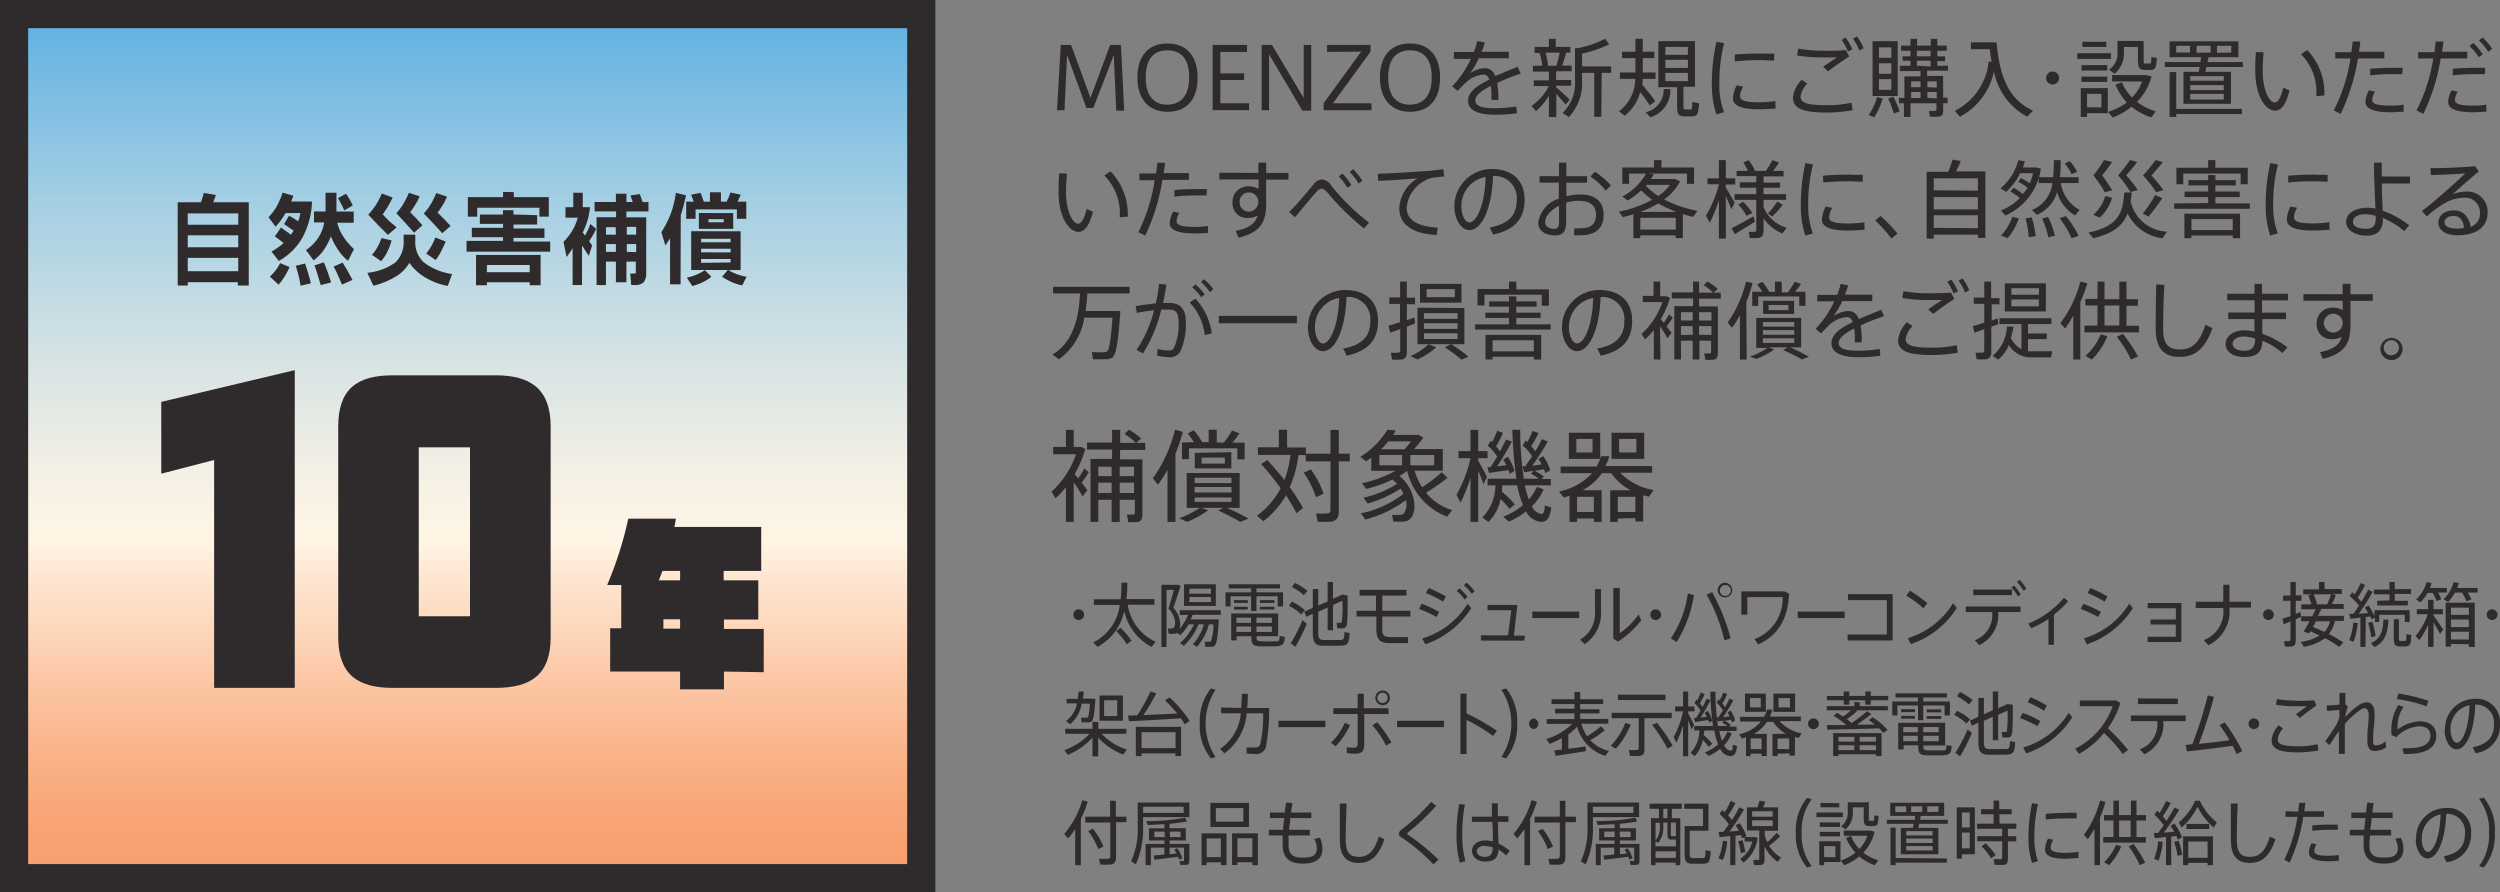 <svg xmlns="http://www.w3.org/2000/svg" xmlns:xlink="http://www.w3.org/1999/xlink" viewBox="0 0 266.32 95.05"><rect x="0" y="0" width="266.32" height="95.05" fill="#808080" stroke="none"/><defs><style>.cls-1{fill:url(#新規グラデーションスウォッチ_1);}.cls-2{fill:#2f2b2c;}</style><linearGradient id="新規グラデーションスウォッチ_1" x1="49.82" y1="1.5" x2="49.82" y2="93.55" gradientUnits="userSpaceOnUse"><stop offset="0" stop-color="#60b1e2"/><stop offset="0.01" stop-color="#62b2e2"/><stop offset="0.22" stop-color="#a5cfe3"/><stop offset="0.4" stop-color="#d6e3e4"/><stop offset="0.53" stop-color="#f4f0e5"/><stop offset="0.61" stop-color="#fff5e5"/><stop offset="0.64" stop-color="#feead6"/><stop offset="0.76" stop-color="#fccaa9"/><stop offset="0.86" stop-color="#fab288"/><stop offset="0.94" stop-color="#f8a373"/><stop offset="1" stop-color="#f89e6c"/></linearGradient></defs><g id="レイヤー_2" data-name="レイヤー 2"><g id="デザイン"><rect class="cls-1" x="1.5" y="1.5" width="96.64" height="92.05"/><path class="cls-2" d="M96.64,3V92.05H3V3H96.64m3-3H0V95.05H99.64V0Z"/><path class="cls-2" d="M116.47,11.5h-.74l-2.06-5.67-.27,5.91h-.8L113,4.79h1.1l2.07,5.63,2.09-5.63h1.15l.35,7h-.85l-.26-5.92Z"/><path class="cls-2" d="M121.16,8.25c0-1.88.84-3.62,3.2-3.62s3.22,1.74,3.22,3.63-.79,3.65-3.22,3.65c-2,0-3.2-1.38-3.2-3.65Zm.89,0c0,2.12,1,2.9,2.31,2.9s2.32-.83,2.32-2.91c0-1.82-.74-2.88-2.32-2.88s-2.31,1.07-2.31,2.88Z"/><path class="cls-2" d="M130,7.81h2.53v.71H130V11h3.06v.73h-3.88V4.79h3.66v.74H130Z"/><path class="cls-2" d="M135.19,11.74h-.79V4.79h1.1l3.38,5.65V4.79h.8v7h-.94l-3.55-6Z"/><path class="cls-2" d="M141.37,5.53V4.79H146V5.5L142,11h4.1v.74H141V11l4-5.5Z"/><path class="cls-2" d="M147,8.25c0-1.88.84-3.62,3.2-3.62s3.21,1.74,3.21,3.63-.79,3.65-3.21,3.65c-2,0-3.2-1.38-3.2-3.65Zm.88,0c0,2.12,1,2.9,2.32,2.9s2.32-.83,2.32-2.91c0-1.82-.75-2.88-2.32-2.88s-2.32,1.07-2.32,2.88Z"/><path class="cls-2" d="M162,7.84c-.77.26-1.67.6-2.5,1a11.15,11.15,0,0,1,.12,1.8h-.74c0-.15,0-.28,0-.41a6.65,6.65,0,0,0-.06-1.07c-1,.48-1.66,1-1.66,1.55s.65.82,2.05.82a14.62,14.62,0,0,0,2.32-.19l.07.72a15,15,0,0,1-2.38.16c-1.8,0-2.83-.5-2.83-1.48s1-1.64,2.27-2.26c-.14-.36-.33-.54-.59-.54a3.06,3.06,0,0,0-1.92.86,9.4,9.4,0,0,0-.86.89l-.6-.49a10.38,10.38,0,0,0,2-2.93h-1.81V5.54h2.12a7.47,7.47,0,0,0,.37-1.17l.8.15a8.13,8.13,0,0,1-.34,1h2.91v.69h-3.21a8.59,8.59,0,0,1-.93,1.6,3.08,3.08,0,0,1,1.59-.55,1.13,1.13,0,0,1,1.09.85c.82-.37,1.69-.7,2.38-1Z"/><path class="cls-2" d="M167.21,10.62l-.42.52c-.25-.29-.63-.73-1-1.14v2.47H165V10.21a6.89,6.89,0,0,1-1.38,1.63l-.47-.56A5.85,5.85,0,0,0,165,9.17h-1.61V8.56H165V7.63H163.3V7h1A7.34,7.34,0,0,0,164,5.64h-.52V5H165V4.13h.73V5h1.56v.6h-.44c-.12.41-.26.91-.43,1.39h1v.6h-1.65v.93h1.6v.61h-1.6V9.3A19.25,19.25,0,0,1,167.21,10.62ZM165.8,7c.14-.47.27-1,.35-1.39h-1.51A8.05,8.05,0,0,1,164.91,7Zm4.78,5.44h-.75V7.76h-1.3v.81a5.2,5.2,0,0,1-1.41,3.9l-.66-.44a4.37,4.37,0,0,0,1.32-3.47V5.13h.29a10.67,10.67,0,0,0,2.91-1l.45.58a12.17,12.17,0,0,1-2.9,1V7.07h3.1v.69h-1Z"/><path class="cls-2" d="M176.33,10.8l-.6.42a13.48,13.48,0,0,0-1-1.4,4.84,4.84,0,0,1-1.65,2.51l-.61-.48a4.35,4.35,0,0,0,1.73-3.45h-1.63V7.72h1.65V6.19h-1.42V5.51h1.42V4.13H175V5.51h1.23v.68H175V7.72h1.36V8.4H175q0,.3-.06.6C175.49,9.68,176,10.27,176.33,10.8Zm1.61-1.31a3,3,0,0,1-2.12,3l-.51-.54a2.45,2.45,0,0,0,1.92-2.47Zm1.4,1.77c0,.35,0,.39.21.4h.52c.18,0,.2-.05.21-.8L181,11c-.08,1.25-.2,1.39-.83,1.4h-.66c-.69,0-.85-.2-.85-1.11v-2h-2V4.38h3.9V9.24h-1.23Zm-1.93-5.42h2.4V5h-2.4Zm0,1.4h2.4V6.37h-2.4Zm0,1.4h2.4V7.77h-2.4Z"/><path class="cls-2" d="M182.36,8.74a19.79,19.79,0,0,1,.49-4.28l.82.14a16.28,16.28,0,0,0-.51,4.13,8.49,8.49,0,0,0,.49,3.22l-.81.24a10.35,10.35,0,0,1-.48-3.44Zm6.8,2.81c-.57.06-1.21.09-1.75.09-1.61,0-2.8-.26-2.8-1.17A3.45,3.45,0,0,1,185,9.09l.7.14a2.33,2.33,0,0,0-.34,1c0,.51.72.67,2,.67a13,13,0,0,0,1.76-.14Zm-1.53-5.84H189l0,.75c-.44,0-1-.06-1.54-.06-.89,0-1.88.06-2.66.14l0-.73c.84-.08,1.94-.11,2.92-.11Z"/><path class="cls-2" d="M191,10.41a3.11,3.11,0,0,1,.94-1.91l.59.41a2.39,2.39,0,0,0-.72,1.39c0,.7.85.91,2.85.91a12,12,0,0,0,2.57-.27l.13.8a15.45,15.45,0,0,1-2.75.25c-2.4,0-3.61-.38-3.61-1.57Zm3.23-5c.86,0,1.68,0,2.4-.08l.36.69c-.48.29-1.65,1.11-2.25,1.58l-.53-.48c.46-.33,1.14-.79,1.49-1-.48,0-1.1,0-1.66,0a16.43,16.43,0,0,1-2.61-.21l.14-.73a15.09,15.09,0,0,0,2.65.22ZM196.61,4a6.2,6.2,0,0,1,.71,1.26l-.46.23a5.81,5.81,0,0,0-.67-1.25Zm1.21-.12a6.42,6.42,0,0,1,.71,1.26l-.46.23a5.44,5.44,0,0,0-.68-1.25Z"/><path class="cls-2" d="M200.56,10.5a7.66,7.66,0,0,1-.91,2l-.58-.25a6.94,6.94,0,0,0,.9-1.92Zm1.6-6.11v5.84h-2.68V4.39Zm-2,1.77h1.32V5.05h-1.32Zm0,1.7h1.32V6.74h-1.32Zm0,1.71h1.32V8.43h-1.32Zm1.52.72a10,10,0,0,1,.69,1.58l-.63.22a8.33,8.33,0,0,0-.6-1.58Zm1.19.15V8.13h1.72V7.57h-2.2V7h1.13V6.47h-.84V6h.84V5.41h-1V4.86h1V4.14h.7v.72h1.46V4.14h.7v.72h1v.55h-1V6h.82v.51h-.82V7h1.13v.53h-2.22v.56H207v2.31h.47V11H207v.79c0,.37-.1.57-.41.63a6.06,6.06,0,0,1-1,0l-.1-.61c.22,0,.55,0,.64,0s.16-.06.16-.16V11h-2.76v1.46h-.71V11h-.52v-.57Zm1.72-1.15V8.67h-1v.62Zm0,1.15V9.8h-1v.64ZM205.66,6V5.41H204.2V6Zm0,1.08V6.47H204.2V7Zm.66,2.25V8.67h-1v.62Zm0,1.15V9.8h-1v.64Z"/><path class="cls-2" d="M212.17,6.57c-.09-.42-.15-.86-.21-1.33h-2V4.51h2.73c.34,3.93,1.45,6.18,3.89,7.27l-.63.65a6.93,6.93,0,0,1-3.54-4.82,7.09,7.09,0,0,1-3.62,4.83c-.16-.19-.33-.37-.55-.64a6.52,6.52,0,0,0,3.6-5.24Z"/><path class="cls-2" d="M218.65,9a.69.69,0,1,1,.7-.69.69.69,0,0,1-.7.69Z"/><path class="cls-2" d="M224.88,5.67v.6h-3.59v-.6Zm-2.55,3.72h2.21v2.67h-2.21v.4h-.67V9.39h.67Zm2.15-2.45v.57h-2.75V6.94Zm0,1.22v.57h-2.75V8.16Zm-.1-3.71V5h-2.55V4.45Zm-.52,7V10h-1.53v1.42Zm3.26-1.06a4.75,4.75,0,0,0,1.08-1.71H225V8h3.62l.57.14a5.91,5.91,0,0,1-1.54,2.72,6.08,6.08,0,0,0,2,1l-.47.65a6.53,6.53,0,0,1-2.11-1.14,7.39,7.39,0,0,1-2,1.15l-.5-.6a7,7,0,0,0,2-1,6.31,6.31,0,0,1-1.21-1.9l.68-.25A4.84,4.84,0,0,0,227.12,10.37Zm1-6h.24V6.41c0,.31,0,.36.19.36H229c.15,0,.17,0,.18-.7l.58.1c-.06,1.15-.18,1.26-.7,1.28h-.54c-.63,0-.77-.23-.77-1V5h-1.49v.68a2.69,2.69,0,0,1-1,2.16l-.59-.42a2,2,0,0,0,.9-1.75V4.36h2.61Z"/><path class="cls-2" d="M234.23,7.65c0-.17.07-.34.1-.51h-3.72V6.61h3.8c0-.18.06-.35.08-.52h-3.37V4.4h7.33V6.09h-3.19c0,.17-.06.34-.09.52h3.76v.53h-3.88l-.12.51h2.73v3.41H232.6V7.65Zm4.6,3.95v.55h-7v.31h-.71V7.68h.71V11.6Zm-7-6h1.47V4.88h-1.47Zm1.49,3h3.57V8.11h-3.57Zm0,1h3.57V9.07h-3.57Zm0,1h3.57V10h-3.57Zm2.17-5V4.88H234v.74Zm2.2,0V4.88h-1.52v.74Z"/><path class="cls-2" d="M241.14,5.58c-.07.7-.1,1.37-.1,1.94,0,2.08.7,3.4,1.3,3.4.36,0,.69-.65.89-1.58l.67.3c-.34,1.4-.84,2.15-1.53,2.15-1,0-2.12-1.51-2.12-4.25,0-.6,0-1.3.07-2Zm4.64-.25a6.58,6.58,0,0,1,1.83,4.84l-.86.07a5.65,5.65,0,0,0-1.63-4.46Z"/><path class="cls-2" d="M250.49,5.56c.06-.39.1-.77.14-1.14l.8,0c0,.35-.08.72-.13,1.09H254v.72h-2.81a22,22,0,0,1-1.85,5.91l-.73-.38a18.07,18.07,0,0,0,1.78-5.53h-1.62V5.56ZM253,9.77a1.87,1.87,0,0,0-.29.89c0,.45.69.59,2,.59a7.56,7.56,0,0,0,1.34-.1v.75c-.44,0-.88.06-1.33.06-1.68,0-2.73-.3-2.73-1.11a2.8,2.8,0,0,1,.37-1.23Zm2.91-1.87c-.34,0-.77,0-1.23,0a17.08,17.08,0,0,0-2.19.13l0-.7c.66-.07,1.56-.1,2.32-.11.42,0,.83,0,1.14,0Z"/><path class="cls-2" d="M259.34,5.56c.05-.39.1-.77.13-1.14l.81,0c0,.35-.08.72-.14,1.09h2.69v.72H260a21.31,21.31,0,0,1-1.85,5.91l-.72-.38a18.34,18.34,0,0,0,1.78-5.53H257.6V5.56Zm2.47,4.21a1.87,1.87,0,0,0-.29.89c0,.45.68.59,2,.59a7.7,7.7,0,0,0,1.34-.1v.75c-.45,0-.89.06-1.33.06-1.69,0-2.73-.3-2.73-1.11a2.67,2.67,0,0,1,.37-1.23Zm2.9-1.87c-.33,0-.77,0-1.22,0a17.24,17.24,0,0,0-2.2.13l0-.7c.66-.07,1.55-.1,2.31-.11.43,0,.83,0,1.14,0Zm-1.23-3.32a6.51,6.51,0,0,1,1,1.21l-.41.31a6,6,0,0,0-1-1.2Zm1-.59a6.51,6.51,0,0,1,1,1.21l-.41.32a6.13,6.13,0,0,0-1-1.22Z"/><path class="cls-2" d="M113.67,18.5a17,17,0,0,0-.11,1.93c0,2.08.7,3.4,1.3,3.4.36,0,.69-.65.9-1.57l.67.3c-.35,1.39-.85,2.14-1.53,2.14-1,0-2.13-1.51-2.13-4.24,0-.61,0-1.3.07-2Zm4.63-.25a6.61,6.61,0,0,1,1.84,4.83l-.86.08a5.71,5.71,0,0,0-1.64-4.47Z"/><path class="cls-2" d="M123.15,18.48c.06-.39.1-.77.14-1.14l.81,0c0,.35-.09.73-.14,1.1h2.69v.72h-2.82A21.69,21.69,0,0,1,122,25.1l-.73-.37A18.43,18.43,0,0,0,123,19.2h-1.62v-.72Zm2.48,4.2a1.93,1.93,0,0,0-.29.89c0,.45.68.6,2,.6a8.82,8.82,0,0,0,1.34-.1v.74a12,12,0,0,1-1.33.06c-1.69,0-2.74-.29-2.74-1.11a2.8,2.8,0,0,1,.37-1.22Zm2.9-1.86c-.33,0-.77,0-1.22,0a17.13,17.13,0,0,0-2.2.13l0-.7c.66-.08,1.56-.1,2.32-.11l1.14,0Z"/><path class="cls-2" d="M134.05,18.42c0-.4,0-.78,0-1.1h.83v1.1h2.38v.72h-2.38v2.13a2.15,2.15,0,0,1,0,.45c0,1.75-.44,3-2.93,3.6l-.32-.72c1.52-.31,2.11-.83,2.33-1.64a2,2,0,0,1-1,.26,1.55,1.55,0,0,1-1.66-1.67,1.64,1.64,0,0,1,1.7-1.7,2.12,2.12,0,0,1,1.07.27c0-.31,0-.65,0-1h-4.18v-.72Zm-1,2.08a1,1,0,0,0-1,1.05,1,1,0,0,0,1,1,1.06,1.06,0,0,0,1-1v-.1A1,1,0,0,0,133,20.5Z"/><path class="cls-2" d="M139.94,19.63a1.24,1.24,0,0,1,.9-.52,1.4,1.4,0,0,1,1,.69,22.37,22.37,0,0,0,4,3.91l-.54.63a27.73,27.73,0,0,1-3.81-3.73c-.29-.35-.48-.51-.69-.51s-.38.13-.62.4c-.48.54-1.49,1.76-2.23,2.65l-.62-.56C138.26,21.68,139.41,20.26,139.94,19.63ZM143,18.49a6.25,6.25,0,0,1,.95,1.22l-.41.3a6.2,6.2,0,0,0-.92-1.22Zm1.13-.47a6.17,6.17,0,0,1,1,1.24l-.41.29a5.32,5.32,0,0,0-.93-1.22Z"/><path class="cls-2" d="M151.56,18.24c.69,0,1.57-.14,2.2-.22l.09.78a13.34,13.34,0,0,0-1.39.16,2.07,2.07,0,0,0-.69.3,3.58,3.58,0,0,0-1.92,2.87c0,1.26,1.09,2,3.31,2.12l-.1.78c-2.5-.11-4-1.07-4-2.86A4,4,0,0,1,151,19c-1,.09-3,.22-4.18.27l-.05-.76C148,18.48,150.71,18.31,151.56,18.24Z"/><path class="cls-2" d="M154.93,22a4,4,0,0,1,3.93-4c2.47,0,3.55,1.43,3.55,3.26s-.82,3.18-3.34,3.73l-.38-.76c2.24-.4,2.89-1.51,2.89-2.95a2.35,2.35,0,0,0-2.53-2.53c-.12,3.44-1.19,5.76-2.52,5.76-.92,0-1.6-1.22-1.6-2.54Zm.75,0c0,.92.39,1.7.86,1.7.72,0,1.64-1.78,1.72-4.85A3.12,3.12,0,0,0,155.68,22Z"/><path class="cls-2" d="M166.08,18.77V17.33h.78v1.44h2.21v.7h-2.21v1.44a5.51,5.51,0,0,1,1.48-.19c1.66,0,2.49.79,2.49,2.17s-.8,2.17-2.45,2.17a5.76,5.76,0,0,1-.69,0l0-.74a5.89,5.89,0,0,0,.68,0c1.2,0,1.65-.53,1.65-1.45s-.57-1.48-1.84-1.48a4.52,4.52,0,0,0-1.34.2v2.07c0,1-.35,1.42-1.2,1.42-1.14,0-1.78-.62-1.78-1.33a3.15,3.15,0,0,1,2.2-2.59v-1.7H164v-.7Zm-1.48,4.88c0,.4.32.73.93.73.42,0,.55-.2.55-.73V21.92C165.2,22.37,164.6,23.05,164.6,23.65Zm7-3.88-.55.53a7.1,7.1,0,0,0-1.63-1.49l.48-.52A8.65,8.65,0,0,1,171.62,19.77Z"/><path class="cls-2" d="M174.74,25.08v.29H174V22.82c-.36.12-.73.22-1.12.31l-.43-.58A12.38,12.38,0,0,0,176,21.28a8.2,8.2,0,0,1-1.17-1,8.51,8.51,0,0,1-1.43,1.08l-.58-.42a6.17,6.17,0,0,0,2.53-2.45h-1.81v1.09h-.72V17.84h3.38v-.78H177v.78h3.46v1.74h-.75V18.49h-4.27l.73.07a4.63,4.63,0,0,1-.31.51h2.58l.54.25a5.67,5.67,0,0,1-1.71,1.93,13,13,0,0,0,3.56,1.21l-.47.65c-.36-.09-.74-.19-1.09-.3v2.56h-.76v-.29Zm3.85-2.5a13.28,13.28,0,0,1-1.94-.91,11.66,11.66,0,0,1-1.91.91Zm-.07,1.88V23.2h-3.78v1.26Zm-3.18-4.68a5.56,5.56,0,0,0,1.32,1.1,5.22,5.22,0,0,0,1.24-1.19h-2.48Z"/><path class="cls-2" d="M182.14,23.73l-.41-.75a12.27,12.27,0,0,0,1.38-3.35H181.9V19h1.21V17.06h.74V19h1v.66h-1V20c.35.55.72,1.2.94,1.6l-.35.7c-.14-.37-.36-.9-.59-1.4v4.52h-.74V21.32A16.26,16.26,0,0,1,182.14,23.73Zm2.67,1.21-.35-.62c.57-.29,1.63-.87,2.33-1.28l.17.58C186.32,24,185.37,24.61,184.81,24.94Zm2.53.41a6.74,6.74,0,0,1-.94,0l-.11-.65c.22,0,.52,0,.62,0s.18-.08.18-.21v-3.2h-2.31v-.61h2.31V20h-1.75v-.58h1.75v-.66H185V18.2h1.2a5.34,5.34,0,0,0-.49-.89l.57-.25a4.9,4.9,0,0,1,.67,1.14h1.16a10.42,10.42,0,0,0,.71-1.15l.69.27c-.16.25-.37.57-.61.88H190v.59h-2.13v.66h1.76V20h-1.76v.68h2.39v.61h-2.39v.78a3.75,3.75,0,0,0,2.47,2.19l-.47.61a4.48,4.48,0,0,1-2-1.6v1.33C187.83,25.05,187.71,25.28,187.34,25.35ZM186.06,23a5.3,5.3,0,0,0-.87-1.18l.48-.33a6.25,6.25,0,0,1,1,1.19Zm2.75.08-.47-.33a10.13,10.13,0,0,0,1-1.29l.57.36A13.52,13.52,0,0,1,188.81,23.06Z"/><path class="cls-2" d="M191.84,21.65a20.53,20.53,0,0,1,.48-4.28l.82.15a16.14,16.14,0,0,0-.51,4.12,8.55,8.55,0,0,0,.49,3.23l-.8.23a10.06,10.06,0,0,1-.48-3.44Zm6.79,2.82c-.57.05-1.21.09-1.74.09-1.62,0-2.81-.27-2.81-1.17a3.4,3.4,0,0,1,.41-1.38l.7.13a2.37,2.37,0,0,0-.34,1c0,.52.72.67,2,.67a13,13,0,0,0,1.76-.13Zm-1.53-5.85,1.33,0,0,.74c-.44,0-1-.05-1.54-.05-.89,0-1.88.05-2.65.13l-.05-.72c.84-.08,1.94-.12,2.92-.12Z"/><path class="cls-2" d="M200.33,23a18.49,18.49,0,0,1,1.81,1.88l-.65.53a14.63,14.63,0,0,0-1.72-1.92Z"/><path class="cls-2" d="M206,25v.42h-.76V18.3h2.3A9.82,9.82,0,0,0,208,17l.88.15a11.62,11.62,0,0,1-.51,1.11h3.13v7.08h-.79V25Zm4.7-4.69V19H206v1.27Zm0,2V21H206v1.31Zm0,2V22.93H206v1.34Z"/><path class="cls-2" d="M214.49,20a6.31,6.31,0,0,1,1,.67A4.61,4.61,0,0,0,216,20a5.29,5.29,0,0,0-1-.63l.28-.4a6.82,6.82,0,0,1,.95.56,7.18,7.18,0,0,0,.35-1.08h-1.37a7.09,7.09,0,0,1-1.5,2l-.59-.39a5.9,5.9,0,0,0,1.89-3l.69.12a6.37,6.37,0,0,1-.21.66h1.42l.5.12a6.45,6.45,0,0,1-3.78,5l-.47-.53a5.83,5.83,0,0,0,2-1.33,5.17,5.17,0,0,0-1-.7Zm.57,3.26a6.28,6.28,0,0,1-1.18,2.1l-.72-.27a5.34,5.34,0,0,0,1.21-2Zm1.37-.11a9.91,9.91,0,0,1,.42,2l-.74.12a8.52,8.52,0,0,0-.34-2Zm5.1-.81-.47.61a4.14,4.14,0,0,1-1.92-2.5A3.76,3.76,0,0,1,217,22.88l-.56-.51a3.44,3.44,0,0,0,2.19-2.87h-1.45v-.62h1.54c.05-.55.07-1.15.08-1.82h.72c0,.67,0,1.26-.09,1.82h2v.62h-1.89A3.82,3.82,0,0,0,221.53,22.35Zm-3.35.77a8.71,8.71,0,0,1,.72,2l-.7.17a8.81,8.81,0,0,0-.66-2Zm1.89-.1a10.47,10.47,0,0,1,1.36,2.12l-.75.24a9.87,9.87,0,0,0-1.27-2.12Zm.4-5.85a4.87,4.87,0,0,1,.8,1.14l-.59.25a4.38,4.38,0,0,0-.73-1.13Z"/><path class="cls-2" d="M230.86,24.67l-.5.71a4.75,4.75,0,0,1-3.71-2.64c-.49,1.26-1.49,2.12-3.65,2.64l-.53-.61c3.17-.67,3.67-2,3.82-4.27l.79,0c0,.33-.07.63-.11.92A4.1,4.1,0,0,0,230.86,24.67ZM225,21.07a4.81,4.81,0,0,1-1.32,2.12l-.69-.32a4.1,4.1,0,0,0,1.28-2Zm0-3.81c-.29.42-.65.93-1.07,1.43A13.14,13.14,0,0,1,225,20.27l-.78.21A12.19,12.19,0,0,0,223,18.69a15.21,15.21,0,0,0,1.14-1.64Zm2.67,0c-.32.42-.72.92-1.17,1.42a12.93,12.93,0,0,1,1.23,1.56l-.78.22a12,12,0,0,0-1.31-1.78,14.58,14.58,0,0,0,1.26-1.63Zm2.68,3.85a19.14,19.14,0,0,1-1.47,1.95c-.25-.13-.43-.21-.62-.29a13.63,13.63,0,0,0,1.33-2Zm.05-3.84c-.33.42-.75.92-1.22,1.42a13.86,13.86,0,0,1,1.28,1.56l-.77.23a11.57,11.57,0,0,0-1.4-1.79,17.83,17.83,0,0,0,1.34-1.64Z"/><path class="cls-2" d="M235.23,21.63V21h-2.51V20.4h2.51v-.65h-2.1v-.56h2.1v-.54H236v.54h2.17v.56H236v.65h2.6V21H236v.67h3.67v.57h-8.06v-.57Zm0-3.76v-.81H236v.81h3.45v1.76h-.76V18.49h-6.11v1.14h-.73V17.87Zm-1.78,7.22v.29h-.75V22.76h5.93v2.62h-.78v-.29Zm4.4-.58V23.34h-4.4v1.17Z"/><path class="cls-2" d="M241.36,21.65a19.87,19.87,0,0,1,.49-4.28l.82.15a16.14,16.14,0,0,0-.51,4.12,8.55,8.55,0,0,0,.49,3.23l-.81.23a10.31,10.31,0,0,1-.48-3.44Zm6.8,2.82c-.57.05-1.21.09-1.75.09-1.61,0-2.8-.27-2.8-1.17A3.36,3.36,0,0,1,244,22l.71.13a2.37,2.37,0,0,0-.34,1c0,.52.72.67,2,.67a13.17,13.17,0,0,0,1.77-.13Zm-1.53-5.85,1.33,0,0,.74c-.44,0-1-.05-1.55-.05-.88,0-1.87.05-2.65.13l0-.72c.84-.08,1.93-.12,2.92-.12Z"/><path class="cls-2" d="M256.73,18.81v.74h-3c0,1.05.07,2.14.1,2.9A10.13,10.13,0,0,1,256.65,24l-.53.62a8.75,8.75,0,0,0-2.27-1.4v.08c0,1.13-.48,1.8-1.74,1.8s-2.18-.62-2.18-1.45.81-1.52,2.31-1.52a4.67,4.67,0,0,1,.81.09c-.06-1.33-.15-3.5-.16-4.9h.83c0,.24,0,.5,0,.78v.7Zm-4.58,4c-1,0-1.49.32-1.49.81s.51.75,1.42.75c.75,0,1-.39,1-1.1V23A3.81,3.81,0,0,0,252.15,22.84Z"/><path class="cls-2" d="M263.66,17.7l.4.56c-.84.7-2.11,1.8-2.8,2.45a3.64,3.64,0,0,1,1.49-.3A2.14,2.14,0,0,1,265,22.64c0,1.51-1.15,2.42-3.19,2.42-1.3,0-2.05-.54-2.05-1.34s.68-1.31,1.65-1.31,1.62.69,1.78,1.76a1.5,1.5,0,0,0,1-1.51,1.58,1.58,0,0,0-1.69-1.6,4.45,4.45,0,0,0-1.69.38,10.58,10.58,0,0,0-2.29,1.62l-.51-.59c1.34-1,3.57-3,4.61-4-.85.08-2.66.16-3.66.18l-.05-.75C260.13,17.93,262.49,17.83,263.66,17.7ZM261.41,23c-.59,0-1,.27-1,.67s.43.68,1.29.68a4.58,4.58,0,0,0,.78-.06C262.44,23.56,262.08,23,261.41,23Z"/><path class="cls-2" d="M118.85,33.14h.5c-.2,3-.43,4.64-.84,4.94a1.1,1.1,0,0,1-.68.19c-.32,0-1,0-1.39,0l-.13-.76c.39,0,1,.05,1.33,0a.52.52,0,0,0,.31-.09c.22-.17.4-1.33.56-3.58h-3a6.71,6.71,0,0,1-2.71,4.44,5.79,5.79,0,0,0-.69-.5c2.49-1.5,2.84-4.52,2.94-6.52h-2.87v-.71h8.16v.71h-4.51a16.93,16.93,0,0,1-.19,1.87h3.22Z"/><path class="cls-2" d="M123.12,32.32a15.71,15.71,0,0,0,.35-2.09l.79.1c-.1.65-.22,1.3-.37,1.94l.63,0c1.24,0,1.8.66,1.8,2a7,7,0,0,1-.58,3.17,1.22,1.22,0,0,1-1.21.61,5.66,5.66,0,0,1-1.27-.16l.06-.73a3.58,3.58,0,0,0,1.06.17c.36,0,.52,0,.69-.3a5.88,5.88,0,0,0,.48-2.73c0-1-.29-1.32-1.08-1.32l-.76,0a15.7,15.7,0,0,1-1.95,4.67l-.69-.38a13.26,13.26,0,0,0,1.87-4.21c-.62.06-1.27.16-1.83.27l-.14-.72C121.61,32.5,122.4,32.4,123.12,32.32Zm6,3.18-.78.2a6,6,0,0,0-1.61-3.48l.62-.4A6.78,6.78,0,0,1,129.09,35.5Zm-1.78-5.21a6.23,6.23,0,0,1,1,1.08l-.38.3A5.09,5.09,0,0,0,127,30.6Zm.92-.54a6.21,6.21,0,0,1,1,1.07l-.38.3a5.11,5.11,0,0,0-.94-1.08Z"/><path class="cls-2" d="M138.16,33.65v.79h-8.32v-.79Z"/><path class="cls-2" d="M139.33,34.89a4,4,0,0,1,3.92-4c2.47,0,3.55,1.43,3.55,3.27s-.81,3.17-3.34,3.73l-.38-.76c2.24-.4,2.9-1.51,2.9-2.95a2.36,2.36,0,0,0-2.54-2.54c-.11,3.44-1.19,5.77-2.51,5.77-.93,0-1.6-1.22-1.6-2.55Zm.75,0c0,.91.39,1.7.86,1.7.71,0,1.63-1.78,1.72-4.85A3.11,3.11,0,0,0,140.08,34.88Z"/><path class="cls-2" d="M149.14,34.32V32.38H148v-.7h1.15V30h.72v1.71h.87v.7h-.87v1.69c.29-.09.56-.19.81-.28,0,0,0,.06.07.63l-.88.35v2.66c0,.48-.13.77-.58.84a5.32,5.32,0,0,1-1,0l-.12-.73a5.08,5.08,0,0,0,.75,0c.19,0,.24-.11.24-.27V35.05l-1.07.39-.17-.73ZM153,37A8.24,8.24,0,0,1,151,38.3l-.74-.37a6.66,6.66,0,0,0,1.92-1.26Zm3-4.19v3.86h-5V32.78Zm-.31-2.57v2h-4.42v-2Zm-4,3.73h3.58v-.61h-3.58Zm0,1.06h3.58v-.6h-3.58Zm0,1.08h3.58v-.61h-3.58Zm.29-4.45h3v-.86h-3Zm2.6,5A14.85,14.85,0,0,1,156.43,38l-.75.31A13.75,13.75,0,0,0,153.9,37Z"/><path class="cls-2" d="M160.75,34.55v-.68h-2.52v-.56h2.52v-.64h-2.11v-.56h2.11v-.54h.78v.54h2.16v.56h-2.16v.64h2.59v.56h-2.59v.68h3.66v.56h-8.05v-.56Zm0-3.76V30h.78v.82H165v1.75h-.76V31.4h-6.1v1.14h-.74V30.79ZM159,38v.29h-.75V35.67h5.93V38.3h-.78V38Zm4.4-.58V36.25H159v1.18Z"/><path class="cls-2" d="M166.39,34.89a4,4,0,0,1,3.93-4c2.47,0,3.55,1.43,3.55,3.27s-.82,3.17-3.34,3.73l-.38-.76c2.24-.4,2.89-1.51,2.89-2.95a2.36,2.36,0,0,0-2.53-2.54c-.12,3.44-1.19,5.77-2.52,5.77-.92,0-1.6-1.22-1.6-2.55Zm.75,0c0,.91.39,1.7.86,1.7.72,0,1.64-1.78,1.72-4.85A3.12,3.12,0,0,0,167.14,34.88Z"/><path class="cls-2" d="M176.89,38.29h-.71V35.15a6.84,6.84,0,0,1-.93,1l-.38-.58a8.27,8.27,0,0,0,2.23-3.39H175v-.66h1.15V30h.71v1.55h.64l.41.16a9.86,9.86,0,0,1-1,2.3c.11.13.22.25.32.38a6.6,6.6,0,0,0,.56-.9l.41.35a11.18,11.18,0,0,1-.66.94c.21.25.39.5.53.68l-.44.56c-.19-.34-.48-.81-.8-1.27Zm4.15-2v2h-.72v-2h-1.25v2h-.71V32.61h2v-.82h-2.27v-.64h2.27V30H181v1.18h1.49a5.67,5.67,0,0,0-1-.8l.39-.39a5.7,5.7,0,0,1,1.12.8,5.51,5.51,0,0,0-.45.39h.76v.64H181v.82h2v5c0,.39-.11.62-.45.68a4.91,4.91,0,0,1-.89,0,6,6,0,0,0-.12-.67c.21,0,.48,0,.58,0a.15.15,0,0,0,.16-.17V36.3Zm-.72-2.15v-.88h-1.25v.88Zm0,1.53v-.93h-1.25v.93Zm2-1.53v-.88H181v.88Zm0,1.53v-.93H181v.93Z"/><path class="cls-2" d="M186.07,38.3h-.72V33.59a12,12,0,0,1-.84,1.33,4.21,4.21,0,0,1-.46-.57A12.66,12.66,0,0,0,186,30l.69.16a12.56,12.56,0,0,1-.66,2ZM190.42,37h-2l.58.23a8.06,8.06,0,0,1-1.9,1L186.4,38a7.79,7.79,0,0,0,1.87-.94h-1.18V33.87h4.78V37H190.7a21,21,0,0,1,2,1l-.75.29a20,20,0,0,0-2-1Zm-2.68-5.91a6.31,6.31,0,0,0-.56-.78l.56-.29a6.49,6.49,0,0,1,.74,1.07h.6V30h.73v1.15h.64A10.33,10.33,0,0,0,191.2,30l.67.26a9.49,9.49,0,0,1-.66.82h1.12v1.5h-.66v-1H187.3v1h-.64v-1.5Zm.06,3.7h3.34v-.48H187.8Zm0,.87h3.34v-.49H187.8Zm0,.87h3.34v-.49H187.8Zm3.32-4.49v1.4h-3.3v-1.4Zm-2.71,1h2.11v-.55h-2.11Z"/><path class="cls-2" d="M200.71,33.67c-.77.27-1.67.6-2.5,1a11.15,11.15,0,0,1,.12,1.8h-.74c0-.15,0-.28,0-.41a6.65,6.65,0,0,0-.06-1.07c-.95.48-1.66,1-1.66,1.56s.65.81,2.05.81a13.54,13.54,0,0,0,2.32-.19l.07.72a14.93,14.93,0,0,1-2.38.16c-1.8,0-2.83-.5-2.83-1.48s1-1.64,2.27-2.26c-.14-.36-.33-.53-.59-.53a3,3,0,0,0-1.92.85,10.8,10.8,0,0,0-.86.89l-.6-.49a10.24,10.24,0,0,0,2-2.93h-1.81v-.69h2.12a7.47,7.47,0,0,0,.37-1.17l.8.15a8.13,8.13,0,0,1-.34,1h2.91v.69h-3.2a9.13,9.13,0,0,1-.94,1.6,3.08,3.08,0,0,1,1.59-.55A1.12,1.12,0,0,1,198,34c.82-.37,1.69-.69,2.38-1Z"/><path class="cls-2" d="M202.2,36.24a3.13,3.13,0,0,1,.94-1.91l.6.41a2.44,2.44,0,0,0-.73,1.39c0,.7.86.91,2.86.91a12,12,0,0,0,2.57-.27l.12.8a15.43,15.43,0,0,1-2.74.25c-2.41,0-3.62-.37-3.62-1.57Zm3.23-5c.86,0,1.68,0,2.41-.07l.35.68c-.48.29-1.65,1.11-2.24,1.59l-.54-.48c.46-.34,1.14-.8,1.5-1-.48,0-1.11,0-1.67,0a16.3,16.3,0,0,1-2.6-.21l.13-.73a14.34,14.34,0,0,0,2.65.22Zm2.44-1.46a6.44,6.44,0,0,1,.7,1.26l-.45.23a6.1,6.1,0,0,0-.68-1.25Zm1.21-.12a6.38,6.38,0,0,1,.7,1.26l-.46.24a4.68,4.68,0,0,0-.68-1.26Z"/><path class="cls-2" d="M212.13,34.79v2.67c0,.47-.13.74-.56.81a6,6,0,0,1-1,0l-.12-.7c.25,0,.59,0,.72,0s.21-.1.21-.25V35.06l-1.05.39-.17-.71c.31-.09.76-.22,1.22-.38v-2h-1.12v-.66h1.12V30h.73v1.76H213v.66h-.83v1.73c.22-.09.45-.16.64-.23l.07.62ZM214.22,36a2.63,2.63,0,0,0,1.12,1.2V34.52H213V33.9h5.53v.62h-2.49v1h2v.61h-2v1.29a3.45,3.45,0,0,0,.57,0c.28,0,1.71,0,2,0l-.11.65h-2A2.74,2.74,0,0,1,214,36.75a3.56,3.56,0,0,1-1.14,1.56l-.58-.4a4.37,4.37,0,0,0,1.51-3.12l.71,0A12,12,0,0,1,214.22,36Zm-.65-2.82v-3h4.37v3Zm3.63-2.48h-2.93v.7h2.93Zm0,1.2h-2.93v.73h2.93Z"/><path class="cls-2" d="M221.61,38.3h-.75V33.62A13.48,13.48,0,0,1,220,35l-.52-.57A12.25,12.25,0,0,0,221.61,30l.75.18a15.15,15.15,0,0,1-.75,2Zm1.83-3.63V32.54h-1.29v-.7h1.29V30h.75v1.87h1.58V30h.76v1.87h1.22v.7h-1.22v2.13h1.33v.71h-5.81v-.71Zm1.06,1.15a7.66,7.66,0,0,1-1.66,2.48l-.67-.39a6.56,6.56,0,0,0,1.62-2.3Zm1.27-1.15V32.54h-1.58v2.13Zm.39.9a16.12,16.12,0,0,1,1.6,2.42l-.75.31a13.39,13.39,0,0,0-1.51-2.43Z"/><path class="cls-2" d="M230.56,30.34c-.1,2-.13,3.82-.13,4.7,0,1.59.54,2.19,1.78,2.19s2.09-.63,2.73-2.63l.75.36c-.83,2.35-2,3.06-3.5,3.06-1.77,0-2.55-1-2.55-3,0-.88,0-2.76.06-4.72Z"/><path class="cls-2" d="M240.18,33.29l0-1.3h-2.92v-.7h2.91c0-.39,0-.75,0-1.05h.8v1.05h2.77V32h-2.77l0,1.3h2.56V34H241c0,.6,0,1.15,0,1.56A9.67,9.67,0,0,1,243.67,37l-.52.61A7.84,7.84,0,0,0,241,36.29c0,1.19-.55,1.74-1.91,1.74s-2-.65-2-1.4.75-1.44,2-1.44a5.12,5.12,0,0,1,1.07.13c0-.38,0-.83,0-1.33h-2.79v-.7Zm-1.06,2.56c-.81,0-1.28.31-1.28.77s.45.74,1.23.74,1.17-.34,1.17-1.29v0A4,4,0,0,0,239.12,35.85Z"/><path class="cls-2" d="M249.56,31.34c0-.4,0-.78,0-1.11h.83v1.11h2.38v.71h-2.38v2.14a2.06,2.06,0,0,1,0,.44c0,1.76-.44,3-2.94,3.6l-.31-.71c1.52-.32,2.11-.83,2.32-1.64a2.06,2.06,0,0,1-1,.25,1.55,1.55,0,0,1-1.67-1.66,1.64,1.64,0,0,1,1.7-1.7,2.09,2.09,0,0,1,1.07.27c0-.32,0-.65,0-1h-4.18v-.71Zm-1,2.08a1,1,0,0,0-1,1,1,1,0,0,0,1,1,1,1,0,0,0,1-1v-.1A1,1,0,0,0,248.53,33.42Z"/><path class="cls-2" d="M255.94,37.13A1.18,1.18,0,1,1,254.77,36a1.18,1.18,0,0,1,1.17,1.18Zm-2,0a.81.81,0,0,0,1.61,0,.81.81,0,1,0-1.61,0Z"/><path class="cls-2" d="M114.94,66.05a.57.57,0,1,1,.54-.57.56.56,0,0,1-.54.57Z"/><path class="cls-2" d="M123.11,68.37l-.44.54a5.72,5.72,0,0,1-2.91-3.82,5.63,5.63,0,0,1-2.84,3.82l-.46-.47a5.19,5.19,0,0,0,2.83-4h-2.76v-.6h2.85a16.07,16.07,0,0,0,.09-1.78l.62,0c0,.54,0,1.14-.11,1.76h3v.6h-2.84A5.17,5.17,0,0,0,123.11,68.37Zm-3.76-1.49a7.35,7.35,0,0,1,1.19,1.38l-.51.37a6.56,6.56,0,0,0-1.12-1.39Z"/><path class="cls-2" d="M126.11,68.79l-.41-.28a5.71,5.71,0,0,0,1.49-2h-.56a5.77,5.77,0,0,1-.89,1.15l-.36-.24a.46.46,0,0,1-.19.08,2.67,2.67,0,0,1-.7,0l-.08-.55a2.39,2.39,0,0,0,.46,0c.24,0,.31-.29.31-.67a2.32,2.32,0,0,0-.7-1.44c.22-.72.41-1.41.57-2h-.79v6.08h-.54V62.3h1.75l.3.1c-.23.75-.5,1.54-.77,2.35a2.63,2.63,0,0,1,.72,1.6,2,2,0,0,1-.09.67,5.22,5.22,0,0,0,.92-1.51h-.87V65h4.37v.49h-3a3.61,3.61,0,0,1-.21.49h3c-.1,1.77-.22,2.66-.47,2.82a.73.73,0,0,1-.36.1h-.62a5.19,5.19,0,0,0-.07-.54,4.68,4.68,0,0,0,.52,0,.23.23,0,0,0,.13,0,4.58,4.58,0,0,0,.29-1.85h-.48a5.61,5.61,0,0,1-1.27,2.39l-.43-.27a5.22,5.22,0,0,0,1.17-2.12h-.58A6.1,6.1,0,0,1,126.11,68.79Zm3.41-6.55v2.31h-3.39V62.24Zm-2.84,1H129v-.53h-2.27Zm0,.9H129v-.54h-2.27Z"/><path class="cls-2" d="M133.28,63.1v-.42h-2.39v-.44h5.47v.44h-2.51v.42h2.83v1.5h-.57V63.52h-2.26v1.57h-.57V63.52h-2.19V64.6h-.54V63.1Zm.57,4.73c0,.41.1.47.51.49s1.06,0,1.47,0,.47,0,.49-.58l.56.11c-.07.83-.2.93-1,1H134.3c-.81,0-1-.2-1-1v-.07h-1.56v.44h-.58V65.35h5v2.42h-2.23Zm-.93-3.9v.3h-1.46v-.3Zm0,.71v.29h-1.46v-.29Zm.35,1.71V65.8h-1.56v.55Zm-1.56.39v.58h1.56v-.58Zm3.78-.39V65.8h-1.64v.55Zm-1.64.39v.58h1.64v-.58Zm1.91-2.81v.3h-1.55v-.3Zm0,.71v.29h-1.55v-.29Z"/><path class="cls-2" d="M137.63,64.09A5.88,5.88,0,0,1,139,65l-.38.46a5.38,5.38,0,0,0-1.31-.93Zm1.15,2,.43.37A22.15,22.15,0,0,1,138,68.9l-.5-.38A17.19,17.19,0,0,0,138.78,66Zm-.84-4a6.92,6.92,0,0,1,1.34.85l-.39.47a5.21,5.21,0,0,0-1.27-.87Zm5.62,1.36c0,2.13,0,3.19-.21,3.37a.52.52,0,0,1-.33.11,5.37,5.37,0,0,1-.56,0l-.07-.59a3.47,3.47,0,0,0,.44,0,.19.19,0,0,0,.09,0A12.6,12.6,0,0,0,143,64l-1,.44v2.7h-.57V64.73l-1,.43v2.23c0,.65.16.78.61.79h1.61c.5,0,.54-.06.57-.85l.56.12c-.09,1.18-.22,1.32-1.09,1.34h-1.7c-.86,0-1.14-.29-1.14-1.4v-2l-.69.32-.22-.54.91-.42v-2h.58v1.75l1-.43V62H142v1.78l1-.44Z"/><path class="cls-2" d="M146.58,65.07V63.45h-1.75v-.61h5v.61h-2.58v1.62h3v.61h-3v1.38c0,.6.17.77.79.81l.8,0c.43,0,.86,0,1.16,0v.64c-.32,0-.79,0-1.24,0H148c-1,0-1.38-.41-1.38-1.42h0V65.68h-2.11v-.61Z"/><path class="cls-2" d="M153.32,65.19l-.29.54a12.23,12.23,0,0,0-1.86-.86l.28-.55A11.73,11.73,0,0,1,153.32,65.19Zm3-.91.41.5a9.37,9.37,0,0,1-4.9,3.86l-.32-.63A8.49,8.49,0,0,0,156.36,64.28Zm-2.3-.72-.3.53a11.89,11.89,0,0,0-1.82-.91l.3-.54A13.36,13.36,0,0,1,154.06,63.56Zm1.44-.89a5.36,5.36,0,0,1,.87.91l-.3.29a5,5,0,0,0-.85-.92Zm.76-.6a5,5,0,0,1,.87.91l-.3.28a5.33,5.33,0,0,0-.85-.92Z"/><path class="cls-2" d="M162.39,68.24h-4.63v-.56h2.89L161,65h-2.54v-.56h3.18l-.36,3.27h1.16Z"/><path class="cls-2" d="M168.23,65.15v.69h-5v-.69Z"/><path class="cls-2" d="M170.55,62.75v2.37a3.92,3.92,0,0,1-1.74,3.5l-.49-.48a3.2,3.2,0,0,0,1.59-3V62.75Zm2-.12v4.82a7.56,7.56,0,0,0,2-2l.29.62a9.84,9.84,0,0,1-2.48,2.28l-.5-.32V62.63Z"/><path class="cls-2" d="M176.4,66.05a.57.57,0,1,1,.55-.57.56.56,0,0,1-.55.57Z"/><path class="cls-2" d="M180.45,63.4a13.18,13.18,0,0,1-1.84,5L178,68a11.3,11.3,0,0,0,1.8-4.78ZM184.36,68l-.66.22a18.18,18.18,0,0,0-1.9-4.87l.6-.27A22.19,22.19,0,0,1,184.36,68Zm.18-5.09a.78.78,0,1,1-.78-.83.81.81,0,0,1,.78.83Zm-1.32,0a.56.56,0,0,0,.54.57.58.58,0,1,0-.54-.57Z"/><path class="cls-2" d="M190.59,63.26c-.15,2.68-1.13,4.41-3.3,5.39l-.39-.57a4.6,4.6,0,0,0,3-4.47h-3.76v1.87h-.64V63h4.62Z"/><path class="cls-2" d="M196.51,65.15v.69h-5v-.69Z"/><path class="cls-2" d="M201.62,63.29v4.94h-4.8v-.64H201V63.93h-4.13v-.64Z"/><path class="cls-2" d="M205.32,64.25l-.42.55a10.83,10.83,0,0,0-1.83-1.34l.39-.54A16.28,16.28,0,0,1,205.32,64.25Zm2.73,0,.41.51a9.41,9.41,0,0,1-4.9,3.86l-.32-.64A8.55,8.55,0,0,0,208.05,64.27Z"/><path class="cls-2" d="M210.85,68.72l-.48-.52a2.85,2.85,0,0,0,1.85-3h-2.81v-.59h5.84v.59h-2.39A3.55,3.55,0,0,1,210.85,68.72Zm3.48-5.92v.6H210.2v-.6Zm.21-.43a5.09,5.09,0,0,1,.72.94l-.28.24a4.62,4.62,0,0,0-.71-.95Zm.59-.6a4.61,4.61,0,0,1,.73.95l-.29.22a4.74,4.74,0,0,0-.71-.94Z"/><path class="cls-2" d="M218.8,68.69h-.58V65.93a10.78,10.78,0,0,1-1.84,1l-.3-.5a9.86,9.86,0,0,0,3.79-2.75l.44.37a10,10,0,0,1-1.51,1.42Z"/><path class="cls-2" d="M223.8,65.19l-.29.54a12.7,12.7,0,0,0-1.86-.86l.28-.55A11.73,11.73,0,0,1,223.8,65.19Zm3-.91.41.5a9.37,9.37,0,0,1-4.9,3.86L222,68A8.52,8.52,0,0,0,226.84,64.28Zm-2.31-.72-.29.53a11.89,11.89,0,0,0-1.82-.91l.3-.54A12.64,12.64,0,0,1,224.53,63.56Z"/><path class="cls-2" d="M229.09,66.53V66h2.7V64.8h-3v-.56h3.59v4.15h-3.6v-.56h3v-1.3Z"/><path class="cls-2" d="M236.84,64.1V62.29h.66V64.1h2.29v.63H237.5a4,4,0,0,1-2.25,4l-.48-.54a3.25,3.25,0,0,0,2.07-3.42h-2.93V64.1Z"/><path class="cls-2" d="M241.67,66.05a.57.57,0,1,1,.55-.57.56.56,0,0,1-.55.57Z"/><path class="cls-2" d="M244,65.64V64h-.79v-.56H244V62h.56v1.42h.61V64h-.61v1.39c.19-.06.36-.14.51-.2l.06.52-.57.27v2.24c0,.38-.1.59-.43.65a3.94,3.94,0,0,1-.72,0l-.1-.58a4.4,4.4,0,0,0,.52,0c.14,0,.17-.07.17-.19v-1.9l-.72.31-.14-.6Zm5.62,2.82-.43.45a12.62,12.62,0,0,0-1.5-.92,5.74,5.74,0,0,1-2.26.92l-.33-.52a5.76,5.76,0,0,0,2-.68c-.32-.16-.66-.32-1-.47,0,.09-.09.16-.13.24l-.56-.2c.18-.28.4-.68.62-1.1h-.89v-.53h1.17c.13-.26.26-.51.37-.75h-1.53v-.52h1.08a7.15,7.15,0,0,0-.33-.95l.36-.12h-.9v-.52h1.68V62h.59v.75h1.84v.52h-1l.36.13c-.1.27-.25.61-.41.94h1.25v.52h-2.38c-.11.24-.24.49-.36.75h2.76v.53h-.94a3.32,3.32,0,0,1-.67,1.4A13.34,13.34,0,0,1,249.66,68.46Zm-2-1.14a2.5,2.5,0,0,0,.59-1.14h-1.49c-.11.2-.21.41-.32.6C246.85,67,247.26,67.13,247.64,67.32Zm.29-2.94a10.82,10.82,0,0,0,.41-1.07h-1.86a5.47,5.47,0,0,1,.37,1.07Z"/><path class="cls-2" d="M251.16,66.37a7.43,7.43,0,0,1-.44,2l-.46-.18a6.43,6.43,0,0,0,.43-1.86Zm.83,2.55h-.54V65.79c-.39.06-.79.09-1.08.12l-.1-.52.42,0c.21-.28.42-.58.61-.88a6.69,6.69,0,0,0-1-1l.27-.42.26.23a7.75,7.75,0,0,0,.65-1.21l.48.21a13,13,0,0,1-.8,1.34q.23.24.39.45c.29-.49.55-.94.72-1.3l.49.23a23.68,23.68,0,0,1-1.49,2.35l1-.08a3.21,3.21,0,0,0-.36-.59l.41-.22a5.23,5.23,0,0,1,.62,1.15V65h3.76v1.26h-.52v-.77h-2.73v.77H253v-.47l-.37.18-.1-.3-.51.06Zm.73-2.68a7.69,7.69,0,0,1,.34,1.52l-.46.12a7.63,7.63,0,0,0-.33-1.51Zm1.72-.23c-.09,1.4-.35,2.36-1.49,2.92l-.38-.42c1.05-.46,1.28-1.3,1.33-2.51Zm.11-2.05v-.65h-1.66V62.8h1.66V62h.56v.76h1.73v.51h-1.73V64h1.39v.5h-3.26V64Zm1,2v2c0,.28,0,.32.19.32h.44c.15,0,.17,0,.17-.72l.52.09c-.05,1.08-.15,1.19-.65,1.21a5,5,0,0,1-.55,0c-.54,0-.66-.17-.66-.9v-2Z"/><path class="cls-2" d="M260.28,67.06l-.35.47c-.16-.32-.42-.79-.69-1.24v2.63h-.58V66.56a8,8,0,0,1-.94,1.64l-.39-.46a7,7,0,0,0,1.29-2.31h-1.16V64.9h1.2v-1h.58v1h1v.53h-1v.14C259.62,66.09,260,66.68,260.28,67.06Zm-.22-3.22-.49.19a4.36,4.36,0,0,0-.43-.87h-.53a5,5,0,0,1-.76,1l-.47-.28A4.22,4.22,0,0,0,258.51,62l.53.12a4.45,4.45,0,0,1-.19.51h1.81v.49h-.94A3.59,3.59,0,0,1,260.06,63.84Zm3.22,0-.52.22a4.28,4.28,0,0,0-.5-.93h-.74a5.39,5.39,0,0,1-.72,1l-.49-.29A4,4,0,0,0,261.38,62l.56.12-.18.51h2.18v.49h-1.07A3.56,3.56,0,0,1,263.28,63.87Zm-2.18,4.76v.29h-.57V64.2h3.1v4.72H263v-.29ZM263,65.5v-.77H261.1v.77Zm0,1.3V66H261.1v.8Zm0,1.32V67.3H261.1v.82Z"/><path class="cls-2" d="M265.5,66.05a.57.57,0,1,1,.55-.57.56.56,0,0,1-.55.57Z"/><path class="cls-2" d="M120.05,79.84l-.39.54a6.91,6.91,0,0,1-2.67-1.8v2h-.61v-2a7.4,7.4,0,0,1-2.62,1.83l-.38-.5a6.66,6.66,0,0,0,2.68-1.74h-2.58v-.53h2.9V76.9H117v.74h3v.53h-2.64A6.08,6.08,0,0,0,120.05,79.84Zm-3.65-5.39h.29c-.09,1.53-.2,2.27-.43,2.42a.73.73,0,0,1-.37.08h-.67l-.06-.5h.58a.21.21,0,0,0,.12,0c.1-.07.17-.52.24-1.49h-.87A3.59,3.59,0,0,1,114,77.15l-.45-.34a3,3,0,0,0,1.18-1.88h-1.11v-.48h1.21c0-.27.06-.53.08-.79l.55,0-.09.76h1.08Zm3.22-.36v2.69h-2.49V74.09Zm-2,2.19h1.39V74.6h-1.39Z"/><path class="cls-2" d="M121.15,76.2a19.58,19.58,0,0,0,1.41-2.54l.62.19a25.56,25.56,0,0,1-1.37,2.33l3.6-.17a15,15,0,0,0-1.3-1.4l.47-.32a12.49,12.49,0,0,1,2.15,2.51l-.53.36a6.81,6.81,0,0,0-.41-.64c-1.6.11-4.12.25-5.52.32l-.11-.61Zm.46,4.06v.28H121V77.43h4.82v3.11h-.61v-.28Zm3.62-.56V78h-3.62V79.7Z"/><path class="cls-2" d="M127.82,77.07A5.38,5.38,0,0,1,129,73.34l.49.14a6.59,6.59,0,0,0,0,7.17l-.49.14a5.37,5.37,0,0,1-1.19-3.72Z"/><path class="cls-2" d="M132.23,75.42c0-.47.06-1,.07-1.51h.63a14.35,14.35,0,0,1-.08,1.51h2.35a21.5,21.5,0,0,1-.34,4.13,1,1,0,0,1-1.07.77,7,7,0,0,1-1-.06v-.64a7.55,7.55,0,0,0,.93,0,.51.51,0,0,0,.54-.36,14.54,14.54,0,0,0,.3-3.28h-1.76a5.82,5.82,0,0,1-2.37,4.28l-.45-.49a5.09,5.09,0,0,0,2.2-3.79h-2.1v-.61Z"/><path class="cls-2" d="M141.19,76.78v.68h-5v-.68Z"/><path class="cls-2" d="M143.82,77.24a8.15,8.15,0,0,1-1.54,2.26l-.5-.37A6.8,6.8,0,0,0,143.26,77Zm4.12-1.18h-2.61v3.23c0,.74-.27,1-1,1a7.47,7.47,0,0,1-.86-.06v-.63a4.55,4.55,0,0,0,.71.05c.36,0,.45-.13.45-.47V76.06h-2.59v-.62h2.59V73.9h.65v1.54h2.61Zm-1.24.87a13.36,13.36,0,0,1,1.52,2.16l-.57.34a9.84,9.84,0,0,0-1.46-2.17Zm1.37-2.59a.78.78,0,1,1-1.56,0,.78.78,0,1,1,1.56,0Zm-1.34,0a.55.55,0,1,0,1.1,0,.55.55,0,1,0-1.1,0Z"/><path class="cls-2" d="M153.83,76.78v.68h-5v-.68Z"/><path class="cls-2" d="M159.46,77.84l-.41.56a18.22,18.22,0,0,0-2.82-1.71v3.63h-.65V73.89h.65V76A25.2,25.2,0,0,1,159.46,77.84Z"/><path class="cls-2" d="M161.62,77.08a5.41,5.41,0,0,1-1.18,3.71l-.5-.14a6.59,6.59,0,0,0,0-7.17l.5-.14a5.43,5.43,0,0,1,1.18,3.73Z"/><path class="cls-2" d="M163.38,77.67a.57.57,0,0,1,0-1.13.57.57,0,0,1,0,1.13Z"/><path class="cls-2" d="M166.38,79.85V78.64a9.51,9.51,0,0,1-1.3.6l-.36-.51a6.67,6.67,0,0,0,2.76-1.62h-2.71V76.6h2.95V76h-2.05v-.5h2.05V75h-2.44v-.51h2.44v-.78h.61v.78h2.45V75h-2.45v.56h2.06V76h-2.06v.59h3v.51h-2.87a4.41,4.41,0,0,0,.61,1.33,12.5,12.5,0,0,0,1.49-1.07l.39.44a13.19,13.19,0,0,1-1.55,1.06,3.93,3.93,0,0,0,2,1.13l-.39.53a4.47,4.47,0,0,1-3-3.11,6.27,6.27,0,0,1-.94.83v1.53c.65-.08,1.34-.18,1.86-.26l0,.51c-.94.16-2.39.38-3.22.5l-.13-.58Z"/><path class="cls-2" d="M173.72,77.19a8.65,8.65,0,0,1-1.58,2.56l-.55-.3A7.46,7.46,0,0,0,173.15,77Zm1.46,2.63c0,.4-.12.64-.48.7a9,9,0,0,1-1.06,0l-.12-.63a6.35,6.35,0,0,0,.86,0c.14,0,.19-.08.19-.22V76.51h-2.88v-.58h6.39v.58h-2.9ZM177.42,74v.58h-5.07V74Zm-.9,3a19.45,19.45,0,0,1,1.67,2.43l-.55.32A18.24,18.24,0,0,0,176,77.22Z"/><path class="cls-2" d="M178.58,79.11l-.29-.59a9.86,9.86,0,0,0,1-2.74h-.85v-.52h.85V73.67h.55v1.59h.67v.52h-.67V76c.23.41.47.91.62,1.21l-.25.53c-.09-.26-.22-.64-.37-1v3.82h-.55v-3.3A11.66,11.66,0,0,1,178.58,79.11Zm2.91-.82a8,8,0,0,1,.92.94l-.39.34a4.52,4.52,0,0,0-.63-.74,3.21,3.21,0,0,1-.86,1.71l-.43-.34a3.57,3.57,0,0,0,.93-2.39h-.55v-.47h2a30.39,30.39,0,0,1-.29-3.66h.55a25.82,25.82,0,0,0,.27,3.66h1a3.2,3.2,0,0,0-.56-.37l.19-.22-.66.11-.12-.44.19,0,.49-.74a3.55,3.55,0,0,0-.66-.82l.2-.36.12.11a9.1,9.1,0,0,0,.38-.83l.42.16a7.9,7.9,0,0,1-.52,1,2.88,2.88,0,0,1,.28.39,8,8,0,0,0,.47-.91l.42.18a17.21,17.21,0,0,1-1.1,1.8l.7-.09a4,4,0,0,0-.23-.41l.34-.21a4,4,0,0,1,.49,1.06l-.36.21a2.33,2.33,0,0,0-.09-.29l-.67.12a3.49,3.49,0,0,1,.65.43l-.18.18H185v.47h-1.84a6.69,6.69,0,0,0,.28,1.06,4.09,4.09,0,0,0,.58-1l.47.19a4.17,4.17,0,0,1-.83,1.27c.2.35.42.55.68.56s.22-.1.25-.63l.46.16c-.12.9-.36,1.09-.81,1.06a1.33,1.33,0,0,1-1-.77,5.34,5.34,0,0,1-1.21.75l-.42-.36a5,5,0,0,0,1.41-.86,7.84,7.84,0,0,1-.4-1.48h-1.06C181.53,78,181.52,78.13,181.49,78.29Zm-.91-1.37-.12-.44.22,0c.17-.25.32-.52.47-.78a3,3,0,0,0-.65-.81l.21-.36.1.09a6.1,6.1,0,0,0,.36-.85l.42.17a9.22,9.22,0,0,1-.5,1c.11.14.2.26.28.38.17-.33.33-.64.43-.89l.41.16a17,17,0,0,1-1.05,1.85l.67-.09c-.07-.14-.15-.28-.23-.42l.32-.21a4.25,4.25,0,0,1,.49,1.06l-.34.21c0-.08,0-.17-.09-.27C181.55,76.75,180.94,76.87,180.58,76.92Z"/><path class="cls-2" d="M189.36,80.29v.25h-.54V78.18h1.46a3.76,3.76,0,0,1-1.38-1.28h-.67a3.91,3.91,0,0,1-1.39,1.28h1.37v2.36h-.55v-.25h-1.17v.25H186v-2c-.13.06-.27.1-.41.15l-.34-.47a4.09,4.09,0,0,0,2.34-1.36h-2.22v-.49h2.55a3.63,3.63,0,0,0,.31-.78l.59,0a5,5,0,0,1-.28.74h3.3v.49h-2.27a4.21,4.21,0,0,0,2.37,1.3l-.34.5-.39-.12v2h-.57v-.25Zm-1.25-6.4v1.94h-2.22V73.89Zm-1.68,1.47h1.14v-1h-1.14Zm1.23,4.44V78.67h-1.17V79.8Zm3.57-5.91v1.94h-2.31V73.89Zm-.63,5.91V78.67h-1.24V79.8Zm-1.14-4.44h1.22v-1h-1.22Z"/><path class="cls-2" d="M193.2,77.67a.57.57,0,1,1,.55-.57.55.55,0,0,1-.55.57Z"/><path class="cls-2" d="M196.4,74.14v-.48H197v.48h1.71v-.48h.58v.48h1.85v.46h-1.85v.47h-.58V74.6H197v.47h-.58V74.6h-1.8v-.46Zm.28,3.11a8.11,8.11,0,0,0-1.35-1l.35-.32.66.4a9.51,9.51,0,0,0,.84-.66H194.6v-.45h2.94v-.42h.57v.42h3v.45h-3.39l.12.09a11,11,0,0,1-1.1.85,5.49,5.49,0,0,1,.5.41,12.93,12.93,0,0,0,1.64-1.25l.48.29c-.39.32-.94.73-1.54,1.13l1.89,0a6.5,6.5,0,0,0-.63-.48l.41-.31a7.81,7.81,0,0,1,1.6,1.36l-.48.32a4.86,4.86,0,0,0-.44-.49c-1.62.06-4.12.11-5.5.14l-.07-.49Zm-.83,3.1v.19h-.57V78.1h5.16v2.44h-.6v-.19ZM197.54,79v-.5h-1.69V79Zm0,.91v-.52h-1.69v.52Zm2.3-.91v-.5h-1.73V79Zm0,.91v-.52h-1.73v.52Z"/><path class="cls-2" d="M204.32,74.73V74.3h-2.39v-.44h5.47v.44h-2.52v.43h2.84v1.49h-.57V75.15h-2.27v1.57h-.56V75.15h-2.19v1.07h-.55V74.73Zm.56,4.73c0,.4.11.47.52.48s1,0,1.46,0,.47,0,.49-.57l.56.1c-.07.83-.19.94-1,1-.46,0-1.15,0-1.57,0-.82,0-1-.19-1-1v-.08h-1.55v.45h-.58V77h5v2.41h-2.24ZM204,75.55v.31h-1.47v-.31Zm0,.71v.3h-1.47v-.3ZM204.3,78v-.55h-1.55V78Zm-1.55.38v.58h1.55v-.58Zm3.78-.38v-.55h-1.65V78Zm-1.65.38v.58h1.65v-.58Zm1.91-2.81v.31h-1.54v-.31Zm0,.71v.3h-1.54v-.3Z"/><path class="cls-2" d="M208.48,75.72a5.67,5.67,0,0,1,1.39.91l-.39.45a5.18,5.18,0,0,0-1.31-.92Zm1.15,2,.43.36a20,20,0,0,1-1.26,2.5l-.5-.38A17.74,17.74,0,0,0,209.63,77.67Zm-.84-4a6.62,6.62,0,0,1,1.34.85l-.38.48a6,6,0,0,0-1.27-.88Zm5.63,1.36c0,2.13,0,3.19-.22,3.37a.4.4,0,0,1-.32.11c-.13,0-.42,0-.57,0l-.07-.59h.44s.08,0,.1,0a13.76,13.76,0,0,0,.08-2.27l-1,.44v2.71h-.57V76.36l-.95.42V79c0,.66.15.78.6.8h1.61c.5,0,.54-.07.57-.85l.56.11c-.09,1.18-.21,1.32-1.09,1.34-.51,0-1.22,0-1.7,0-.86,0-1.14-.29-1.14-1.39V77l-.69.31-.21-.54.9-.42v-2h.59v1.74l.95-.43v-2h.57v1.78l1-.44Z"/><path class="cls-2" d="M217.35,76.81l-.3.55a12.79,12.79,0,0,0-1.86-.87l.29-.55A12.62,12.62,0,0,1,217.35,76.81Zm3-.9.41.49a9.29,9.29,0,0,1-4.91,3.86l-.32-.63A8.53,8.53,0,0,0,220.39,75.91Zm-2.31-.72-.3.53A11.9,11.9,0,0,0,216,74.8l.3-.53A11.83,11.83,0,0,1,218.08,75.19Z"/><path class="cls-2" d="M226.7,79.9l-.57.42a14.88,14.88,0,0,0-2-2.24,8.9,8.9,0,0,1-2.66,2.23l-.41-.55a8.13,8.13,0,0,0,4-4.53h-3.5v-.61h3.88l.44.27a9.38,9.38,0,0,1-1.33,2.69A22.21,22.21,0,0,1,226.7,79.9Z"/><path class="cls-2" d="M228.43,80.35l-.47-.53a2.83,2.83,0,0,0,1.84-3H227v-.6h5.84v.6h-2.39A3.54,3.54,0,0,1,228.43,80.35ZM232,74.42V75h-4.25v-.6Z"/><path class="cls-2" d="M233.55,79.27a42.42,42.42,0,0,0,1.64-5.2l.66.17c-.44,1.66-1,3.38-1.6,5,1.06-.1,2.3-.25,3.26-.38a13.62,13.62,0,0,0-1.07-1.61l.55-.31A21.9,21.9,0,0,1,238.87,80l-.6.33c-.11-.26-.26-.56-.43-.88-1.54.22-3.6.46-4.88.6l-.12-.69Z"/><path class="cls-2" d="M240.12,77.67a.57.57,0,1,1,.55-.57.55.55,0,0,1-.55.57Z"/><path class="cls-2" d="M242,78.85a2.64,2.64,0,0,1,.74-1.58l.47.33a2,2,0,0,0-.57,1.16c0,.57.67.74,2.24.74a8.72,8.72,0,0,0,2-.22l.1.66a11.7,11.7,0,0,1-2.15.21c-1.89,0-2.84-.31-2.84-1.3Zm2.53-4.19c.67,0,1.36,0,2-.07l.23.57A20.49,20.49,0,0,0,245,76.49l-.42-.4,1.17-.85c-.38,0-.86,0-1.3,0a13,13,0,0,1-2-.17l.11-.61a10.9,10.9,0,0,0,2.07.17Z"/><path class="cls-2" d="M250.11,75.25a5.31,5.31,0,0,0-.27,1.14,8.39,8.39,0,0,1,1.37-1.23,1.64,1.64,0,0,1,.9-.34c.52,0,.85.39.85,1.18,0,.36,0,.84-.07,1.35s-.09,1.2-.09,1.6.11.46.32.46a1.55,1.55,0,0,0,1-.46l.08.66A2.14,2.14,0,0,1,253,80c-.53,0-.81-.29-.81-1.08,0-.4,0-.93.07-1.53s.07-1,.07-1.27-.15-.68-.41-.68a1,1,0,0,0-.56.24,9,9,0,0,0-1.57,1.44c0,1.27,0,2.51,0,3.19h-.63c0-.57,0-1.47,0-2.43-.34.46-.73,1.07-1,1.5l-.46-.41c.38-.52,1-1.42,1.23-1.85a4,4,0,0,0,.28-.72v-.77c-.36,0-.89.08-1.31.1l-.05-.59c.32,0,.91,0,1.37-.09,0-.47,0-.9,0-1.23h.63c0,.32,0,.73,0,1.21Z"/><path class="cls-2" d="M255.41,77.72a4.25,4.25,0,0,1,2.35-.88c1.1,0,1.77.56,1.77,1.53,0,1.19-.93,1.95-3.14,1.95h-.33l-.13-.61.52,0c1.77,0,2.45-.53,2.45-1.34,0-.66-.41-1-1.27-1a3.81,3.81,0,0,0-2.37,1.16l-.49-.22a5.15,5.15,0,0,1,.71-3.21l.56.2A3.84,3.84,0,0,0,255.41,77.72Zm-.07-3.25.16-.6a20.56,20.56,0,0,1,3.18.78l-.17.59A16.36,16.36,0,0,0,255.34,74.47Z"/><path class="cls-2" d="M260.46,77.72a3.19,3.19,0,0,1,3.08-3.27,2.5,2.5,0,0,1,2.78,2.7,2.93,2.93,0,0,1-2.61,3.08l-.3-.63c1.76-.33,2.27-1.25,2.27-2.44a1.9,1.9,0,0,0-2-2.09c-.09,2.84-.94,4.76-2,4.76-.73,0-1.26-1-1.26-2.1Zm.59,0c0,.75.31,1.4.68,1.4.56,0,1.28-1.47,1.34-4A2.55,2.55,0,0,0,261.05,77.72Z"/><path class="cls-2" d="M115.14,92.16h-.6V88.31a7.93,7.93,0,0,1-.76,1l-.41-.47a9.59,9.59,0,0,0,1.92-3.6l.58.16a11.26,11.26,0,0,1-.73,1.83ZM118.26,87V85.31h.61V87H120v.59h-1.11v3.69c0,.47-.13.76-.59.82a9.3,9.3,0,0,1-1.1,0l-.12-.62a7.42,7.42,0,0,0,.93,0c.22,0,.27-.13.27-.33V87.62h-2.67V87Zm-1.84,1.27a7.91,7.91,0,0,1,1.13,1.91l-.56.27a7.62,7.62,0,0,0-1.06-1.92Z"/><path class="cls-2" d="M121,92.08l-.51-.33a8.13,8.13,0,0,0,.71-3.73V85.49h5.5v1.56h-4.93v1A9.2,9.2,0,0,1,121,92.08Zm.77-5.49h4.32v-.65h-4.32Zm1.21,5-.07-.45,1.13-.11V90.3h-1.44v1.86h-.56V89.9h2v-.37h-1.64v-1.3h1.64v-.42c-.64,0-1.28.07-1.79.07l-.14-.41a22.91,22.91,0,0,0,4.15-.36l.18.4c-.47.1-1.14.18-1.84.25v.47h1.72v1.3h-1.72v.37h2.1v1.82c0,.24-.07.38-.27.41a4.88,4.88,0,0,1-.71,0l-.06-.4h.38c.06,0,.09,0,.09-.1V90.3h-1.53V91l.74-.08a4.36,4.36,0,0,0-.24-.41l.31-.15a3.3,3.3,0,0,1,.54,1.08l-.38.12a1.53,1.53,0,0,0-.07-.29Zm0-3v.58h1.09v-.58Zm2.79,0h-1.14v.58h1.14Z"/><path class="cls-2" d="M128.54,91.86v.3H128V88.77h2.66v3.39h-.59v-.3Zm1.51-.55v-2h-1.51v2Zm3-5.78V88.1h-4.11V85.53Zm-3.53,2h2.93V86.08h-2.93Zm2.3,4.32v.3h-.57V88.77H134v3.39h-.58v-.3Zm1.59-.55v-2h-1.59v2Z"/><path class="cls-2" d="M136.69,88.4c0-.39.07-.82.12-1.25h-1.52v-.59h1.58c0-.36.09-.72.14-1.07l.66.07c0,.32-.1.66-.14,1h2.16v.59h-2.24c0,.43-.1.86-.13,1.25h2.21V89h-2.26c0,.4,0,.73,0,1,0,1,.41,1.36,1.52,1.36s1.49-.28,1.49-1a2.14,2.14,0,0,0-.28-1l.61-.12a3.07,3.07,0,0,1,.27,1.15c0,1.12-.73,1.61-2.09,1.61s-2.15-.55-2.15-2c0-.24,0-.58,0-1h-1.47V88.4Z"/><path class="cls-2" d="M143.45,85.6c-.07,1.61-.1,3.15-.1,3.88,0,1.31.43,1.8,1.39,1.8s1.65-.51,2.15-2.17l.59.3c-.66,1.94-1.57,2.52-2.75,2.52-1.38,0-2-.83-2-2.44,0-.72,0-2.28,0-3.89Z"/><path class="cls-2" d="M153,85.84a24.73,24.73,0,0,1-3,2.83c-.05,0-.07.07-.07.11a.14.14,0,0,0,0,.11,21.7,21.7,0,0,1,3.31,2.69l-.54.5a19.78,19.78,0,0,0-3.5-2.94.38.38,0,0,1-.18-.33.53.53,0,0,1,.22-.38,21.66,21.66,0,0,0,3.21-3Z"/><path class="cls-2" d="M156.05,85.72a16.64,16.64,0,0,0-.28,3.11,10.87,10.87,0,0,0,.34,2.91l-.6.16a11.26,11.26,0,0,1-.35-3,18.3,18.3,0,0,1,.28-3.25ZM158.93,87c0-.54,0-1,0-1.42h.63c0,.29,0,.68,0,1,0,.13,0,.25,0,.37h1.13v.6h-1.12c0,.88.06,1.77.07,2.31a6.14,6.14,0,0,1,1.18.77l-.36.5a5.28,5.28,0,0,0-.82-.63c-.06.87-.43,1.28-1.39,1.28s-1.44-.55-1.44-1.15.56-1.1,1.41-1.1a3.45,3.45,0,0,1,.81.1c0-.53,0-1.31-.06-2.08H156.8V87Zm-.75,3.1c-.53,0-.85.24-.85.58s.31.6.86.6.82-.28.83-1A2.45,2.45,0,0,0,158.18,90.13Z"/><path class="cls-2" d="M163,92.16h-.6V88.31a8,8,0,0,1-.77,1l-.4-.47a9.73,9.73,0,0,0,1.92-3.6l.58.16a13.41,13.41,0,0,1-.73,1.83ZM166.16,87V85.31h.6V87h1.12v.59h-1.12v3.69c0,.47-.13.76-.58.82a9.43,9.43,0,0,1-1.11,0l-.11-.62a7.42,7.42,0,0,0,.93,0c.21,0,.27-.13.27-.33V87.62h-2.68V87Zm-1.85,1.27a7.59,7.59,0,0,1,1.13,1.91l-.56.27a7.32,7.32,0,0,0-1.06-1.92A2.81,2.81,0,0,0,164.31,88.3Z"/><path class="cls-2" d="M168.92,92.08l-.52-.33a8.13,8.13,0,0,0,.71-3.73V85.49h5.5v1.56h-4.92v1A9.2,9.2,0,0,1,168.92,92.08Zm.77-5.49H174v-.65h-4.32Zm1.21,5-.08-.45,1.14-.11V90.3h-1.44v1.86H170V89.9h2v-.37h-1.65v-1.3H172v-.42c-.64,0-1.28.07-1.8.07l-.13-.41a22.8,22.8,0,0,0,4.14-.36l.19.4c-.47.1-1.14.18-1.84.25v.47h1.71v1.3h-1.71v.37h2.09v1.82c0,.24-.06.38-.26.41a5,5,0,0,1-.72,0l-.06-.4H174c.06,0,.09,0,.09-.1V90.3h-1.52V91l.74-.08a4.5,4.5,0,0,0-.25-.41l.32-.15a3.75,3.75,0,0,1,.54,1.08l-.38.12a1,1,0,0,0-.08-.29Zm0-3v.58H172v-.58Zm2.8,0h-1.14v.58h1.14Z"/><path class="cls-2" d="M176.36,91.89v.27h-.48v-5h.85v-1h-1v-.55h3.43v.55h-1.06v1H179v5h-.5v-.27Zm2.17-1.73v-.72h-.45c-.37,0-.45-.14-.45-.63V87.63h-.44v.52a2.6,2.6,0,0,1-.55,1.65l-.28-.19v.55Zm-1.71-2v-.51h-.46v1.89A2.15,2.15,0,0,0,176.82,88.14Zm1.71,3.23v-.7h-2.17v.7Zm-.9-4.24v-1h-.44v1Zm.36,1.68c0,.22,0,.25.14.25h.4V87.63H178ZM179.8,88h1.62V86.16h-2v-.55H182V88.5H180v2.42c0,.42.07.48.35.49s.69,0,1,0,.32-.06.34-.83l.55.1c-.08,1.19-.18,1.31-.85,1.33h-1.06c-.69,0-.87-.2-.87-1.09V88Z"/><path class="cls-2" d="M184.86,92.16h-.54v-3.1l-1.14.12-.1-.56.51,0c.2-.27.39-.54.58-.82a7.07,7.07,0,0,0-1-1.1l.3-.41.26.23a8.54,8.54,0,0,0,.64-1.2l.51.23a12.71,12.71,0,0,1-.79,1.32c.15.16.3.33.42.48a15,15,0,0,0,.77-1.35l.51.24a26.39,26.39,0,0,1-1.54,2.34l1-.08a5.65,5.65,0,0,0-.36-.58l.43-.22a4.63,4.63,0,0,1,.72,1.39l-.46.21a3.54,3.54,0,0,0-.12-.34l-.58.07ZM184,89.62a6.78,6.78,0,0,1-.47,2l-.46-.2a6.26,6.26,0,0,0,.46-1.86Zm1.61-.14a6.73,6.73,0,0,1,.31,1.28l-.48.13a5.46,5.46,0,0,0-.29-1.27A2,2,0,0,0,185.62,89.48Zm1.15-.31h.13l.35.07a3.89,3.89,0,0,1-1.51,2.65c-.1-.11-.19-.23-.35-.4a3,3,0,0,0,1.28-1.84h-.81v-.48Zm1.51.54a7.66,7.66,0,0,0,1-1l.37.38a11.15,11.15,0,0,1-1.18,1,3.5,3.5,0,0,0,1.28,1.26l-.37.46a4.13,4.13,0,0,1-1.4-1.67V91.6c0,.31-.09.49-.36.54a5.68,5.68,0,0,1-.76,0l-.08-.53c.18,0,.44,0,.52,0s.12,0,.12-.14v-3H186.1V86h1.12c.09-.26.17-.51.22-.71l.62.12c-.06.18-.15.38-.24.59h1.59v2.5H188V89A4,4,0,0,0,188.28,89.71ZM186.65,87h2.19v-.58h-2.19Zm0,1h2.19v-.61h-2.19Z"/><path class="cls-2" d="M191.31,88.69A5.38,5.38,0,0,1,192.5,85l.5.14a5.51,5.51,0,0,0-1.07,3.6A5.45,5.45,0,0,0,193,92.27l-.5.14a5.36,5.36,0,0,1-1.19-3.71Z"/><path class="cls-2" d="M196.32,86.55v.5H193.5v-.5Zm-2,3.07h1.74v2.21h-1.74v.33h-.52V89.62h.52Zm1.69-2v.47h-2.15V87.6Zm0,1v.47h-2.15v-.47Zm-.08-3.06V86h-2v-.47Zm-.41,5.76V90.14h-1.2v1.17Zm2.56-.88a3.94,3.94,0,0,0,.85-1.41h-2.51v-.55h2.84l.44.12a5,5,0,0,1-1.2,2.24,4.76,4.76,0,0,0,1.59.8l-.37.53a4.92,4.92,0,0,1-1.65-.94,5.77,5.77,0,0,1-1.6.94l-.39-.49a5.32,5.32,0,0,0,1.58-.85,5,5,0,0,1-1-1.57l.53-.2A3.9,3.9,0,0,0,198.07,90.43Zm.81-5h.19v1.7c0,.25,0,.3.14.3h.31c.11,0,.12,0,.13-.59l.46.08c-.05,1-.14,1.05-.55,1.07h-.42c-.5,0-.61-.2-.61-.86V86h-1.16v.57a2.28,2.28,0,0,1-.78,1.78l-.47-.34a1.71,1.71,0,0,0,.71-1.45V85.47h2Z"/><path class="cls-2" d="M203.78,88.19c0-.14.05-.28.08-.43H201v-.43h3c0-.15,0-.29,0-.42h-2.64v-1.4h5.75v1.4h-2.5c0,.13-.05.27-.07.42h2.95v.43h-3.05c0,.15-.06.29-.09.43h2.14V91h-4V88.19Zm3.61,3.26v.45h-5.45v.26h-.55v-4h.55v3.24Zm-5.49-4.94h1.16V85.9H201.9ZM203.07,89h2.81v-.46h-2.81Zm0,.8h2.81v-.47h-2.81Zm0,.8h2.81v-.47h-2.81Zm1.71-4.12V85.9h-1.19v.61Zm1.72,0V85.9h-1.19v.61Z"/><path class="cls-2" d="M209,86h1.38v5H209v.48h-.55V86H209Zm.83,2.15V86.55H209v1.59Zm-.83.55v1.67h.83V88.69Zm4.28.38v-.79h-2.67v-.55h1.76v-1h-1.33v-.54h1.33v-.92h.6v.92h1.33v.54H213v1h1.8v.55h-.9v.79h.89v.55h-.89V91.5c0,.37-.1.57-.42.63a9.25,9.25,0,0,1-1,0l-.1-.6c.25,0,.62,0,.73,0a.17.17,0,0,0,.18-.2V89.62h-2.66v-.55Zm-1.77.75a6.81,6.81,0,0,1,1.08,1.26l-.49.35a6,6,0,0,0-1-1.27Z"/><path class="cls-2" d="M216.09,89.09a17.78,17.78,0,0,1,.38-3.54l.64.12a14.58,14.58,0,0,0-.39,3.41,7.36,7.36,0,0,0,.38,2.66l-.63.19a8.8,8.8,0,0,1-.38-2.84Zm5.33,2.32c-.45,0-.95.07-1.37.07-1.26,0-2.2-.21-2.2-1a2.92,2.92,0,0,1,.32-1.14l.55.11a2.05,2.05,0,0,0-.27.84c0,.43.57.56,1.59.56a10.84,10.84,0,0,0,1.38-.11Zm-1.2-4.83,1,0v.61c-.35,0-.79,0-1.21,0a19.37,19.37,0,0,0-2.08.11l0-.6c.66-.07,1.52-.1,2.29-.1Z"/><path class="cls-2" d="M223.71,92.16h-.59V88.3a12.19,12.19,0,0,1-.71,1.1l-.41-.47a10.63,10.63,0,0,0,1.71-3.65l.58.15a12.39,12.39,0,0,1-.58,1.68Zm1.43-3V87.41h-1v-.58h1V85.29h.59v1.54H227V85.29h.6v1.54h1v.58h-1v1.76h1v.59h-4.55v-.59Zm.83,1a6.3,6.3,0,0,1-1.3,2l-.52-.32A5.61,5.61,0,0,0,225.42,90Zm1-1V87.41h-1.23v1.76Zm.31.75a12.86,12.86,0,0,1,1.25,2l-.59.25a11,11,0,0,0-1.18-2Z"/><path class="cls-2" d="M231.3,92.16h-.56v-3c-.45.06-.88.1-1.19.13l-.11-.55.45,0c.21-.27.41-.56.61-.84a7.8,7.8,0,0,0-1-1.12l.29-.43.26.25a9.57,9.57,0,0,0,.71-1.27l.49.22a16.3,16.3,0,0,1-.86,1.41,5.21,5.21,0,0,1,.39.49,15,15,0,0,0,.86-1.43l.51.24a26.08,26.08,0,0,1-1.64,2.43l1.1-.08a4.49,4.49,0,0,0-.4-.63l.43-.25a5.64,5.64,0,0,1,.81,1.48,2.29,2.29,0,0,0-.45.25,3,3,0,0,0-.16-.4l-.55.07Zm-.91-2.48a7.13,7.13,0,0,1-.44,2l-.48-.19a6.43,6.43,0,0,0,.43-1.86Zm1.69-.12a8.5,8.5,0,0,1,.38,1.48l-.49.14a7.19,7.19,0,0,0-.37-1.49Zm.32-1.41-.31-.54a6,6,0,0,0,1.75-2.31h.51a6.27,6.27,0,0,0,1.81,2.31l-.33.55a7.21,7.21,0,0,1-1.74-2.23A6.62,6.62,0,0,1,232.4,88.15Zm.71,3.77v.24h-.55V89.09h3.18v3.07h-.57v-.24Zm2.23-4.15v.54h-2.42v-.54Zm-.17,3.61V89.65h-2.06v1.73Z"/><path class="cls-2" d="M238.38,85.6c-.08,1.61-.1,3.15-.1,3.88,0,1.31.42,1.8,1.39,1.8s1.64-.51,2.14-2.17l.59.3c-.65,1.94-1.57,2.52-2.75,2.52-1.38,0-2-.83-2-2.44,0-.72,0-2.28,0-3.89Z"/><path class="cls-2" d="M244.83,86.46c0-.32.08-.63.11-.94l.63,0c0,.29-.06.6-.11.9h2.11v.6h-2.21a18.23,18.23,0,0,1-1.45,4.87l-.57-.3a15.78,15.78,0,0,0,1.4-4.57h-1.27v-.6Zm1.94,3.48a1.59,1.59,0,0,0-.23.73c0,.37.54.49,1.56.49a6.27,6.27,0,0,0,1.05-.08v.61a9.24,9.24,0,0,1-1.05.06c-1.32,0-2.14-.25-2.14-.92a2.31,2.31,0,0,1,.29-1Zm2.28-1.54c-.27,0-.61,0-1,0a13.72,13.72,0,0,0-1.73.11l0-.58c.51-.06,1.22-.08,1.81-.09l.9,0Z"/><path class="cls-2" d="M251.87,88.4c0-.39.08-.82.12-1.25h-1.51v-.59h1.58c0-.36.08-.72.13-1.07l.67.07c-.05.32-.1.66-.14,1h2.16v.59h-2.24c0,.43-.1.86-.13,1.25h2.21V89h-2.26c0,.4-.05.73-.05,1,0,1,.41,1.36,1.53,1.36s1.49-.28,1.49-1a2.14,2.14,0,0,0-.28-1l.61-.12a3.07,3.07,0,0,1,.27,1.15c0,1.12-.73,1.61-2.09,1.61s-2.15-.55-2.15-2c0-.24,0-.58,0-1h-1.47V88.4Z"/><path class="cls-2" d="M257.38,89.35a3.19,3.19,0,0,1,3.08-3.27,2.5,2.5,0,0,1,2.78,2.69,2.93,2.93,0,0,1-2.62,3.08l-.3-.63c1.76-.33,2.27-1.24,2.27-2.43a1.89,1.89,0,0,0-2-2.09c-.1,2.83-.94,4.75-2,4.75-.72,0-1.25-1-1.25-2.09Zm.59,0c0,.75.3,1.4.67,1.4.56,0,1.28-1.47,1.35-4A2.54,2.54,0,0,0,258,89.34Z"/><path class="cls-2" d="M265.77,88.71a5.4,5.4,0,0,1-1.18,3.7l-.5-.14a5.5,5.5,0,0,0,1.06-3.57,5.57,5.57,0,0,0-1.06-3.6l.5-.14a5.44,5.44,0,0,1,1.18,3.74Z"/><path class="cls-2" d="M114.38,55.59h-.83v-3.7a7.76,7.76,0,0,1-1.1,1.18l-.44-.68a9.8,9.8,0,0,0,2.62-4h-2.44v-.78h1.36V45.79h.83v1.82h.76l.48.2a12,12,0,0,1-1.14,2.7l.37.45a6.75,6.75,0,0,0,.66-1.06l.48.41a12.37,12.37,0,0,1-.76,1.11c.24.3.45.59.61.8l-.52.66c-.22-.39-.56-1-.94-1.49Zm4.9-2.35V55.6h-.86V53.24H117V55.6h-.83V48.89h2.3v-1h-2.67v-.75h2.67V45.79h.86v1.39H121a6,6,0,0,0-1.21-.94l.47-.46a7.06,7.06,0,0,1,1.31.94,5.55,5.55,0,0,0-.52.46H122v.75h-2.68v1h2.38v5.88c0,.46-.12.72-.53.8a6.72,6.72,0,0,1-1,0c0-.33-.09-.57-.14-.79.24,0,.56,0,.68,0s.18-.07.18-.2V53.24Zm-.86-2.52v-1H117v1Zm0,1.8v-1.1H117v1.1Zm2.39-1.8v-1h-1.53v1Zm0,1.8v-1.1h-1.53v1.1Z"/><path class="cls-2" d="M125.22,55.6h-.85V50.06a16.5,16.5,0,0,1-1,1.56s-.06,0-.55-.67a15,15,0,0,0,2.35-5.17L126,46a16.23,16.23,0,0,1-.78,2.32Zm5.12-1.5H128l.7.26a9.88,9.88,0,0,1-2.24,1.23l-.85-.38a9.93,9.93,0,0,0,2.21-1.11h-1.4V50.39h5.64V54.1h-1.38A22.59,22.59,0,0,1,133,55.25l-.88.34c-.63-.37-1.42-.78-2.35-1.21Zm-3.16-7a6.82,6.82,0,0,0-.66-.92l.66-.34a7.44,7.44,0,0,1,.88,1.26h.7V45.78h.86v1.36h.76a10.43,10.43,0,0,0,.87-1.28l.79.3a12.09,12.09,0,0,1-.76,1h1.31v1.77h-.78V47.76h-5.15v1.15h-.75V47.14Zm.08,4.36h3.93v-.57h-3.93Zm0,1h3.93v-.58h-3.93Zm0,1h3.93V53h-3.93Zm3.91-5.29V49.9h-3.89V48.25ZM128,49.39h2.48v-.64H128Z"/><path class="cls-2" d="M135,49c.67.74,1.29,1.45,1.83,2.13a12.14,12.14,0,0,0,.65-2.67H134v-.81h2.23V45.78h.88v1.89h2v.66h2.62V45.8h.89v2.53h1.17v.82h-1.17v5.31c0,.64-.19,1-.8,1.11a9.73,9.73,0,0,1-1.45,0c-.07-.36-.12-.62-.19-.88a8.68,8.68,0,0,0,1.2,0c.28,0,.35-.17.35-.42V49.15H139.1v-.67h-.77a12.81,12.81,0,0,1-.94,3.43,18.84,18.84,0,0,1,1.42,2.21l-.71.55A19.17,19.17,0,0,0,137,52.76a9.61,9.61,0,0,1-2.41,2.76c-.3-.24-.5-.41-.69-.58A8.42,8.42,0,0,0,136.43,52a31.67,31.67,0,0,0-2.08-2.56Zm4.64,1A9.85,9.85,0,0,1,141,52.59l-.81.37a9.65,9.65,0,0,0-1.31-2.61Z"/><path class="cls-2" d="M145.45,55.34l-.49-.66a10.7,10.7,0,0,0,4.54-2.07,3.42,3.42,0,0,0-.3-.56,12.35,12.35,0,0,1-3.5,1.58l-.45-.61a11.14,11.14,0,0,0,3.57-1.48,4.12,4.12,0,0,0-.48-.45,15,15,0,0,1-2.8,1l-.46-.61a13.27,13.27,0,0,0,3.6-1.33h-2.6v-1.4c-.18.14-.37.26-.56.39l-.61-.47a9,9,0,0,0,2.89-2.89l.89.08a4,4,0,0,1-.29.47h2.72l.51.28a9.77,9.77,0,0,1-1,1.23h3.07v2.31h-3a7.32,7.32,0,0,0,.79,1.76,15.74,15.74,0,0,0,2.09-1.6l.62.59a22.52,22.52,0,0,1-2.29,1.59,5.69,5.69,0,0,0,2.79,1.85l-.54.7a6.89,6.89,0,0,1-4.26-4.89h0a5.62,5.62,0,0,1-.82.56c1.79,1.42,2,4,1,4.68a1.19,1.19,0,0,1-.55.17,8.06,8.06,0,0,1-1.1,0l-.13-.72a4.08,4.08,0,0,0,.91,0,.61.61,0,0,0,.32-.12,1.67,1.67,0,0,0,.23-1.44A12.27,12.27,0,0,1,145.45,55.34Zm1.49-5.77h2.42v-1.1h-2.42Zm2.68-1.71a9.34,9.34,0,0,0,.69-.84h-2.42a8.6,8.6,0,0,1-.77.84Zm3.16,1.71v-1.1h-2.54v1.1Z"/><path class="cls-2" d="M155.59,53.55l-.44-.84a13.8,13.8,0,0,0,1.5-3.9h-1.28v-.75h1.28V45.79h.82v2.27h1v.75h-1v.28c.36.59.72,1.3.93,1.72l-.37.77c-.13-.38-.33-.92-.56-1.44V55.6h-.82V50.89A16.72,16.72,0,0,1,155.59,53.55ZM160,52.38a11.74,11.74,0,0,1,1.37,1.35l-.57.48a8,8,0,0,0-.95-1.05,4.53,4.53,0,0,1-1.3,2.44l-.64-.48a4.88,4.88,0,0,0,1.39-3.42h-.83V51h3.07a42.93,42.93,0,0,1-.43-5.22h.83a36.71,36.71,0,0,0,.39,5.22h1.59a4.35,4.35,0,0,0-.84-.53l.29-.32c-.37.07-.73.12-1,.16l-.19-.63.29,0,.74-1.06a4.87,4.87,0,0,0-1-1.16l.31-.53.18.16a10.25,10.25,0,0,0,.57-1.18l.63.22a10.68,10.68,0,0,1-.78,1.39,6,6,0,0,1,.43.55,14.59,14.59,0,0,0,.7-1.29l.63.25a24.84,24.84,0,0,1-1.65,2.57c.35,0,.72-.09,1-.13-.1-.2-.22-.39-.34-.58l.51-.3a5.5,5.5,0,0,1,.74,1.51l-.55.31q0-.19-.12-.42c-.3.06-.66.12-1,.17a5.58,5.58,0,0,1,1,.61l-.27.26h1v.67h-2.76a9.7,9.7,0,0,0,.42,1.51,5.49,5.49,0,0,0,.87-1.35l.71.28a5.88,5.88,0,0,1-1.25,1.8,1.35,1.35,0,0,0,1,.81c.22,0,.33-.15.38-.91l.69.23c-.19,1.28-.55,1.56-1.22,1.51a2,2,0,0,1-1.47-1.1,8.25,8.25,0,0,1-1.82,1.08l-.62-.51a7.72,7.72,0,0,0,2.11-1.24,10.48,10.48,0,0,1-.61-2.11h-1.58C160,51.93,160,52.16,160,52.38Zm-1.38-2-.17-.62.33,0c.25-.36.48-.75.71-1.12a4.87,4.87,0,0,0-1-1.15l.3-.52a.64.64,0,0,1,.15.13,8.64,8.64,0,0,0,.55-1.21l.63.23a12.47,12.47,0,0,1-.75,1.42,6.2,6.2,0,0,1,.42.55c.25-.47.49-.92.64-1.28l.62.23a25.18,25.18,0,0,1-1.57,2.64l1-.12c-.11-.21-.23-.41-.34-.6l.48-.31a5.66,5.66,0,0,1,.72,1.51l-.51.31a3,3,0,0,0-.13-.39Z"/><path class="cls-2" d="M172.34,55.24v.36h-.81V52.23h2.19a5.52,5.52,0,0,1-2.07-1.82h-1a5.79,5.79,0,0,1-2.08,1.82h2.05V55.6h-.82v-.36H168v.36h-.8V52.81l-.62.2-.5-.66a6.4,6.4,0,0,0,3.52-1.94h-3.35V49.7h3.84a6.07,6.07,0,0,0,.47-1.1l.88,0a7.65,7.65,0,0,1-.41,1.05H176v.71h-3.4a6.34,6.34,0,0,0,3.56,1.84l-.51.72-.6-.17v2.8h-.84v-.36Zm-1.87-9.14v2.78h-3.34V46.1Zm-2.54,2.1h1.72V46.76h-1.72Zm1.86,6.34V52.92H168v1.62Zm5.36-8.44v2.78h-3.48V46.1Zm-.94,8.44V52.92h-1.87v1.62Zm-1.73-6.34h1.84V46.76h-1.84Z"/><path class="cls-2" d="M77.12,71.54v1.89H72.45V71.54H65V66.93h1.18V62.32H64.68a39.34,39.34,0,0,0,2.25-7.07H72a8.28,8.28,0,0,1-.16.88h9.25v4.69h-4v1h3.69V66H77.12v1h4.24v4.61ZM72.45,60.82H70.57c-.14.37-.27.7-.39,1h2.27Zm0,5.15H70.67v1h1.78Z"/><path class="cls-2" d="M31.4,73.28H22.81V49l-5.63,1.46V42.81L31.4,39.43Z"/><path class="cls-2" d="M58.66,67.86c0,4-2.09,5.42-5.88,5.42H41.86c-3.79,0-5.83-1.46-5.83-5.42V45.44c0-4,2-5.46,5.83-5.46H52.78c3.79,0,5.88,1.5,5.88,5.46Zm-8.59-2.21v-18H44.61v18Z"/><path class="cls-2" d="M23,20.77l-.28.78H26.5v8.87H25.33v-.36H20v.36H18.93V21.55H21.4c.05-.15.11-.31.16-.47a4.1,4.1,0,0,0,.15-.53Zm2.38,3.17V22.73H20v1.21Zm0,2.4V25.07H20v1.27Zm0,2.55V27.47H20v1.42Z"/><path class="cls-2" d="M31.25,20.85l-.23.62h2.22a8.77,8.77,0,0,1-1,3.8A6.54,6.54,0,0,1,29.7,27.8l-.78-1a6.34,6.34,0,0,0,.67-.42,5.8,5.8,0,0,0,.62-.49l-.44-.35-.49-.36.65-.94.56.4L31,25l.28-.43-.5-.34c-.17-.12-.34-.24-.52-.35l.53-.91.49.29.48.31c.06-.14.1-.29.15-.43L32,22.7H30.42a7.36,7.36,0,0,1-.47.72,5,5,0,0,1-.6.72l-.75-1A5.88,5.88,0,0,0,29.47,22a9,9,0,0,0,.64-1.48Zm-1.58,9.47-.92-.85a4.7,4.7,0,0,0,.6-.66,6.12,6.12,0,0,0,.5-.78l1,.42a9,9,0,0,1-.53,1A4.9,4.9,0,0,1,29.67,30.32Zm1.83-2,1-.25c.13.39.25.76.35,1.11s.19.68.27,1l-1.1.26c-.06-.38-.13-.75-.22-1.11S31.6,28.64,31.5,28.31Zm6.18-5.78v1.19H35.93a4.62,4.62,0,0,0,.61,1.42,6.61,6.61,0,0,0,1.17,1.38l-.63,1.25a4.64,4.64,0,0,1-1-1.07,7.83,7.83,0,0,1-.83-1.53,6.73,6.73,0,0,1-.84,1.56,5.12,5.12,0,0,1-1,1l-.82-1.1a4.7,4.7,0,0,0,1.3-1.29,4.25,4.25,0,0,0,.65-1.66H33.45V22.53h1.23v-2h1.16v2ZM33.5,28.27l1-.32c.18.44.34.83.46,1.19s.23.67.31.95l-1.11.28q-.16-.59-.33-1.11C33.73,28.91,33.61,28.58,33.5,28.27Zm2,.15,1-.45c.23.38.44.73.63,1.07s.3.55.42.78l-1.12.5c-.14-.34-.28-.66-.43-1S35.72,28.72,35.55,28.42Zm.49-7.3.87-.48a7.33,7.33,0,0,1,.4.63c.12.21.22.42.32.62l-.9.52c-.1-.21-.2-.43-.32-.65S36.17,21.33,36,21.12Z"/><path class="cls-2" d="M44.24,25v.67a2.9,2.9,0,0,0,.92,2.29,6.46,6.46,0,0,0,3,1.23l-.46,1.27a7.42,7.42,0,0,1-2.42-.91A5.48,5.48,0,0,1,43.61,28a4.19,4.19,0,0,1-1.41,1.44,8.94,8.94,0,0,1-2.42,1l-.65-1.38a6.16,6.16,0,0,0,3-1.11A3,3,0,0,0,43,25.62V25Zm-2-.77-.92.79-1-1c-.34-.37-.7-.75-1.09-1.14a10.51,10.51,0,0,0,.78-1,6.88,6.88,0,0,0,.66-1.27l1.16.43c-.15.31-.31.61-.48.91a10.28,10.28,0,0,1-.58.88c.25.28.5.54.75.77S42,24,42.23,24.2Zm-1.62,3.61-1-.7a3.73,3.73,0,0,0,.57-.78,6.08,6.08,0,0,0,.45-1l1.08.25a7.22,7.22,0,0,1-.46,1.22A4.42,4.42,0,0,1,40.61,27.81ZM45,24l-.89.79-.89-1c-.32-.34-.66-.71-1-1.09a5.06,5.06,0,0,0,.72-.94,9.25,9.25,0,0,0,.62-1.22l1.14.37a5.42,5.42,0,0,1-.4.8q-.25.42-.6.9l.74.75Q44.72,23.71,45,24Zm3,.07-.89.78c-.27-.31-.57-.64-.9-1l-1.07-1.11a5.3,5.3,0,0,0,.7-.91,7.79,7.79,0,0,0,.63-1.26l1.14.37a5.94,5.94,0,0,1-.39.81q-.25.42-.6.9l.75.75C47.58,23.62,47.78,23.84,48,24.06ZM46.4,27.7l-1-.7a4.81,4.81,0,0,0,.54-.77,8,8,0,0,0,.44-.93l1.1.43c-.16.38-.33.74-.5,1.07A4.74,4.74,0,0,1,46.4,27.7Z"/><path class="cls-2" d="M57.22,22.92v1H54.7v.42H58v1H54.7v.39h3.91v1.08H49.7V25.66h3.89v-.39H50.26v-1h3.33v-.42H51.12v-1h2.46v-.46H54.7v.46Zm-2.48-2.45V21h3.72v2.08h-1v-.95H50.84v.95h-1V21h3.75v-.56Zm2.85,6.69v3.23H56.43v-.32H51.87v.32H50.71V27.16ZM56.43,29v-.77H51.87V29Z"/><path class="cls-2" d="M62.08,20.53v1.54h.77a7.15,7.15,0,0,1-.26,1.38,8.17,8.17,0,0,1-.51,1.32l.24.32a5.85,5.85,0,0,0,.29-.56c.1-.21.19-.43.28-.67l.61.51a5.39,5.39,0,0,1-.34.68,7.47,7.47,0,0,1-.4.64l.32.46-.36,1.11L62,26.15v4.22H61V26.43c-.11.19-.22.36-.33.52l-.31.43-.33-1.62a5.73,5.73,0,0,0,1.52-2.57H60.24V22.07h.83V20.53Zm7,1v1H66.73v.62h2.11v5.92a1.56,1.56,0,0,1-.27,1,1.24,1.24,0,0,1-.94.29h-.39l-.1-1.22h.39a.27.27,0,0,0,.2-.06.37.37,0,0,0,0-.21v-1h-1v2.2H65.61v-2.2H64.55v2.5h-1V23.14h2.08v-.62H63.34v-1h2.27v-.88h1.12v.88h.68l-.25-.7,1-.14c.06.16.12.31.16.45l.13.39Zm-3.49,2.67H64.55V25h1.06ZM64.55,26v.83h1.06V26Zm3.22-1v-.83h-1V25Zm0,1.86V26h-1v.83Z"/><path class="cls-2" d="M72.5,30.29H71.38v-4.9l-.5.76-.43-1.42a9.85,9.85,0,0,0,1-1.95A10.49,10.49,0,0,0,72,20.54l1.08.27c-.07.31-.15.64-.24,1s-.2.72-.32,1.11Zm7-8.81v1.83h-1v-1H74.1v1h-1V21.48h.8l-.27-.74,1-.2.35.94h.65v-1H76.8v1h.6a3.82,3.82,0,0,0,.24-.51c.07-.16.12-.32.17-.47l1.1.24-.33.74Zm-5.74,9-.6-.9a5.62,5.62,0,0,0,1.93-.8l.69.7a4.42,4.42,0,0,1-.91.58A5.81,5.81,0,0,1,73.75,30.47Zm5.14-5.84v4.13h-1.3a5,5,0,0,0,.93.45,5.17,5.17,0,0,0,1,.26l-.46.92A4.68,4.68,0,0,1,78,30.07a7.2,7.2,0,0,1-1.08-.59l.61-.72h-3.9V24.63Zm-.79-1.94v1.68H74.45V22.69Zm-.28,3.11v-.37H74.69v.37Zm0,1.08V26.5H74.69v.38Zm0,1.07v-.37H74.69V28Zm-.73-4.28v-.33H75.47v.33Z"/></g></g></svg>